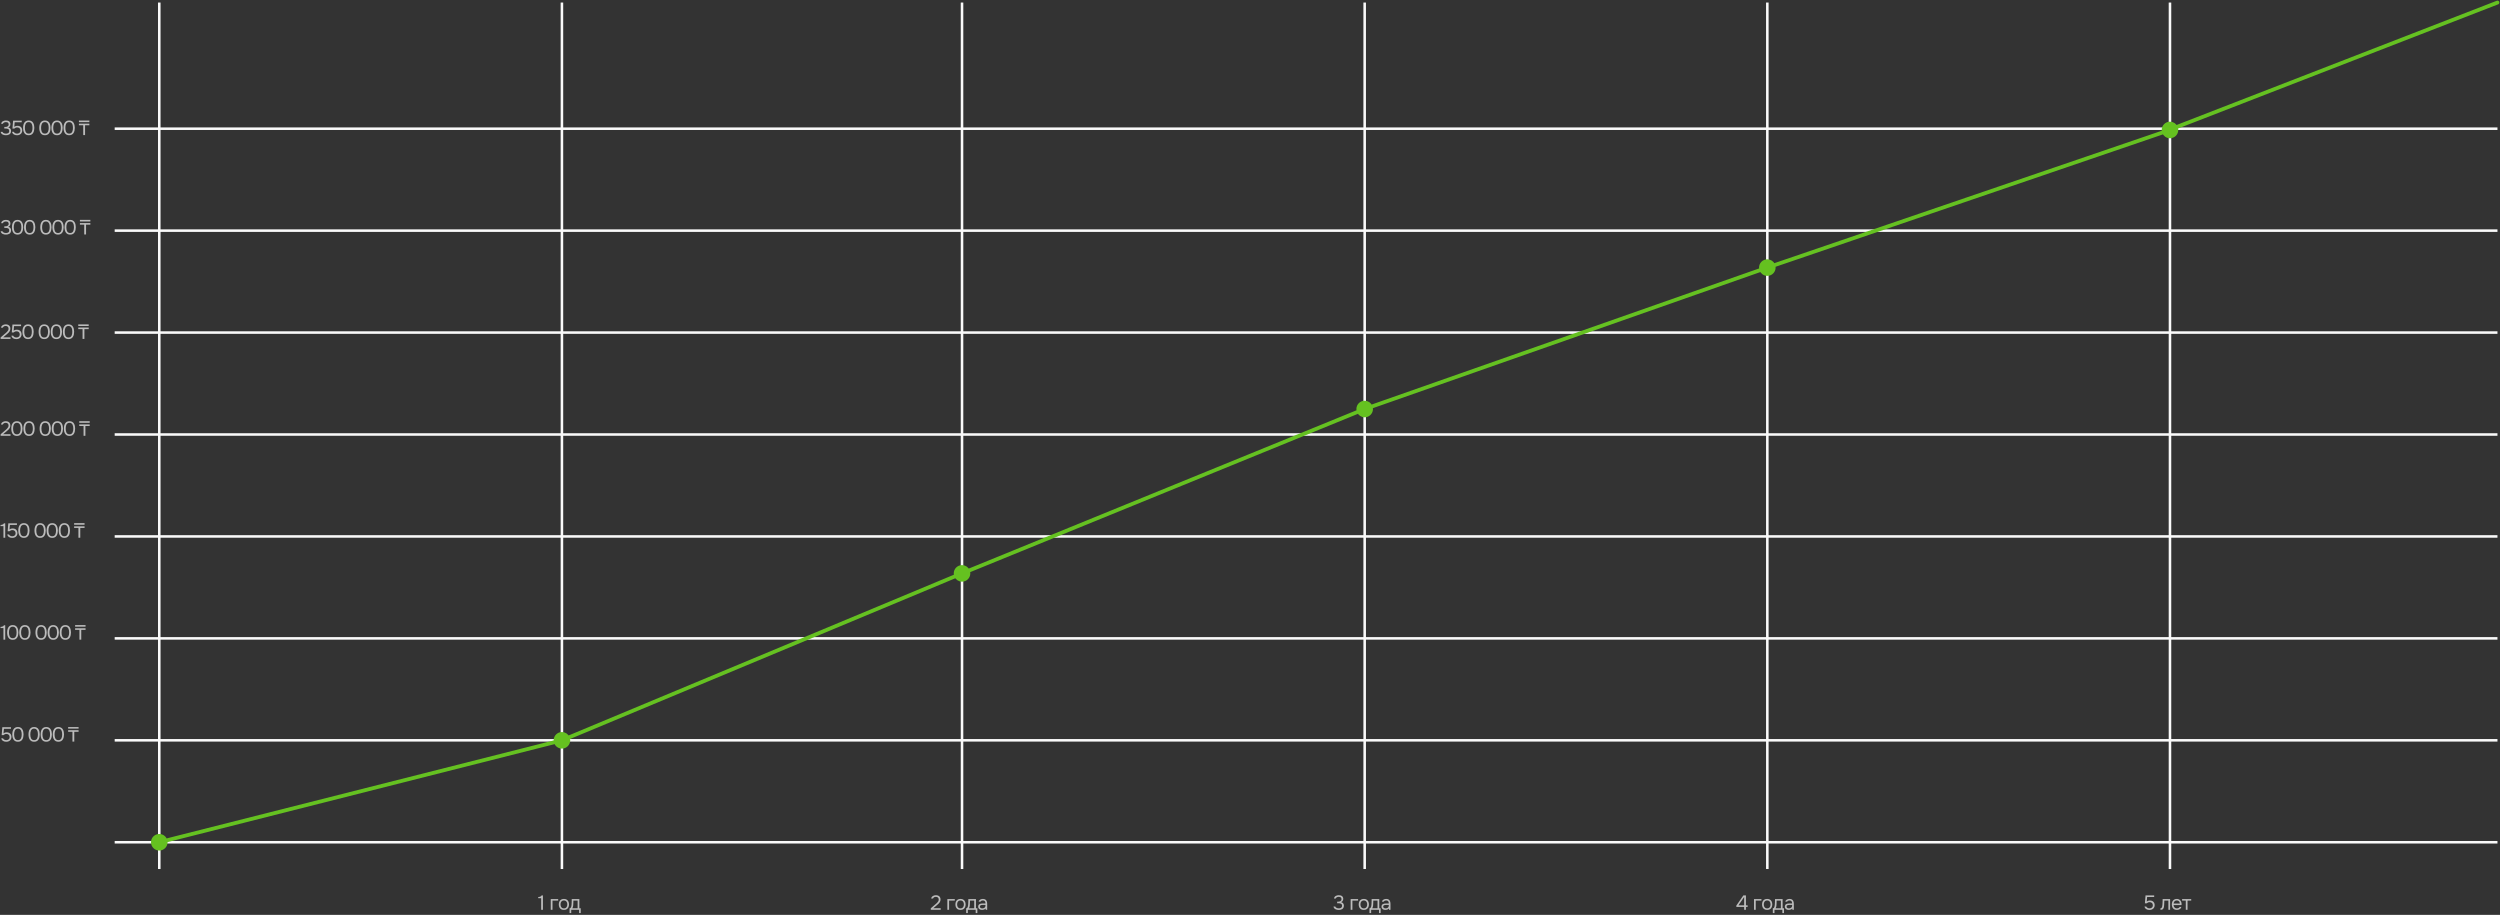 <?xml version="1.0" encoding="UTF-8"?> <svg xmlns="http://www.w3.org/2000/svg" width="981" height="359" viewBox="0 0 981 359" fill="none"><rect x="0" y="0" width="981" height="359" fill="#333333" stroke="none"/><rect x="45" y="330" width="935" height="1" fill="#FAFAFA"></rect><rect x="45" y="290" width="935" height="1" fill="#FAFAFA"></rect><rect x="45" y="250" width="935" height="1" fill="#FAFAFA"></rect><rect x="45" y="210" width="935" height="1" fill="#FAFAFA"></rect><rect x="45" y="170" width="935" height="1" fill="#FAFAFA"></rect><rect x="45" y="130" width="935" height="1" fill="#FAFAFA"></rect><rect x="45" y="90" width="935" height="1" fill="#FAFAFA"></rect><rect x="45" y="50" width="935" height="1" fill="#FAFAFA"></rect><rect x="62" y="1" width="1" height="340" fill="#FAFAFA"></rect><rect x="220" y="1" width="1" height="340" fill="#FAFAFA"></rect><rect x="377" y="1" width="1" height="340" fill="#FAFAFA"></rect><rect x="535" y="1" width="1" height="340" fill="#FAFAFA"></rect><rect x="693" y="1" width="1" height="340" fill="#FAFAFA"></rect><rect x="851" y="1" width="1" height="340" fill="#FAFAFA"></rect><path d="M212.352 357V352.464H211.2V351.992C211.413 351.976 211.603 351.952 211.768 351.92C211.933 351.883 212.08 351.821 212.208 351.736C212.341 351.645 212.459 351.515 212.56 351.344H213.048V357H212.352ZM216.118 357V352.784H219.031V353.384H216.799V357H216.118ZM221.273 357.048C220.831 357.048 220.46 356.957 220.161 356.776C219.863 356.589 219.639 356.333 219.489 356.008C219.345 355.683 219.273 355.312 219.273 354.896C219.273 354.475 219.345 354.104 219.489 353.784C219.639 353.459 219.863 353.203 220.161 353.016C220.46 352.829 220.836 352.736 221.289 352.736C221.732 352.736 222.1 352.829 222.393 353.016C222.692 353.203 222.913 353.459 223.057 353.784C223.207 354.104 223.281 354.475 223.281 354.896C223.281 355.312 223.207 355.683 223.057 356.008C222.908 356.333 222.684 356.589 222.385 356.776C222.092 356.957 221.721 357.048 221.273 357.048ZM221.273 356.448C221.583 356.448 221.833 356.379 222.025 356.24C222.223 356.101 222.367 355.915 222.457 355.68C222.553 355.445 222.601 355.184 222.601 354.896C222.601 354.608 222.553 354.347 222.457 354.112C222.367 353.877 222.223 353.691 222.025 353.552C221.833 353.413 221.583 353.344 221.273 353.344C220.969 353.344 220.719 353.413 220.521 353.552C220.329 353.691 220.185 353.877 220.089 354.112C219.999 354.347 219.953 354.608 219.953 354.896C219.953 355.184 219.999 355.445 220.089 355.68C220.185 355.915 220.329 356.101 220.521 356.24C220.719 356.379 220.969 356.448 221.273 356.448ZM223.497 358.296V356.408C223.652 356.408 223.775 356.365 223.865 356.28C223.961 356.195 224.036 356.083 224.089 355.944C224.143 355.805 224.183 355.656 224.209 355.496C224.236 355.331 224.257 355.173 224.273 355.024C224.3 354.779 224.316 354.536 224.321 354.296C224.332 354.051 224.337 353.856 224.337 353.712C224.343 353.557 224.345 353.403 224.345 353.248C224.345 353.093 224.345 352.939 224.345 352.784H227.337V356.408H227.889V358.296H227.233V357H224.153V358.296H223.497ZM224.577 356.408H226.657V353.384H224.993C224.988 353.608 224.983 353.859 224.977 354.136C224.972 354.413 224.961 354.672 224.945 354.912C224.94 355.051 224.927 355.208 224.905 355.384C224.889 355.56 224.857 355.739 224.809 355.92C224.761 356.096 224.684 356.259 224.577 356.408Z" fill="#BCBCBC"></path><path d="M365.24 357V356.416L366.84 355.032C366.984 354.909 367.141 354.776 367.312 354.632C367.488 354.483 367.653 354.323 367.808 354.152C367.968 353.981 368.099 353.8 368.2 353.608C368.307 353.411 368.36 353.203 368.36 352.984C368.36 352.643 368.259 352.381 368.056 352.2C367.853 352.013 367.581 351.92 367.24 351.92C366.968 351.92 366.731 351.976 366.528 352.088C366.325 352.2 366.192 352.363 366.128 352.576H365.384C365.437 352.283 365.557 352.043 365.744 351.856C365.936 351.664 366.165 351.52 366.432 351.424C366.704 351.328 366.984 351.28 367.272 351.28C367.624 351.28 367.933 351.344 368.2 351.472C368.472 351.6 368.683 351.787 368.832 352.032C368.987 352.272 369.064 352.568 369.064 352.92C369.064 353.267 368.997 353.571 368.864 353.832C368.736 354.093 368.565 354.331 368.352 354.544C368.144 354.752 367.92 354.957 367.68 355.16L366.248 356.368H369.128V357H365.24ZM371.743 357V352.784H374.656V353.384H372.424V357H371.743ZM376.898 357.048C376.456 357.048 376.085 356.957 375.786 356.776C375.488 356.589 375.264 356.333 375.114 356.008C374.97 355.683 374.898 355.312 374.898 354.896C374.898 354.475 374.97 354.104 375.114 353.784C375.264 353.459 375.488 353.203 375.786 353.016C376.085 352.829 376.461 352.736 376.914 352.736C377.357 352.736 377.725 352.829 378.018 353.016C378.317 353.203 378.538 353.459 378.682 353.784C378.832 354.104 378.906 354.475 378.906 354.896C378.906 355.312 378.832 355.683 378.682 356.008C378.533 356.333 378.309 356.589 378.01 356.776C377.717 356.957 377.346 357.048 376.898 357.048ZM376.898 356.448C377.208 356.448 377.458 356.379 377.65 356.24C377.848 356.101 377.992 355.915 378.082 355.68C378.178 355.445 378.226 355.184 378.226 354.896C378.226 354.608 378.178 354.347 378.082 354.112C377.992 353.877 377.848 353.691 377.65 353.552C377.458 353.413 377.208 353.344 376.898 353.344C376.594 353.344 376.344 353.413 376.146 353.552C375.954 353.691 375.81 353.877 375.714 354.112C375.624 354.347 375.578 354.608 375.578 354.896C375.578 355.184 375.624 355.445 375.714 355.68C375.81 355.915 375.954 356.101 376.146 356.24C376.344 356.379 376.594 356.448 376.898 356.448ZM379.122 358.296V356.408C379.277 356.408 379.4 356.365 379.49 356.28C379.586 356.195 379.661 356.083 379.714 355.944C379.768 355.805 379.808 355.656 379.834 355.496C379.861 355.331 379.882 355.173 379.898 355.024C379.925 354.779 379.941 354.536 379.946 354.296C379.957 354.051 379.962 353.856 379.962 353.712C379.968 353.557 379.97 353.403 379.97 353.248C379.97 353.093 379.97 352.939 379.97 352.784H382.962V356.408H383.514V358.296H382.858V357H379.778V358.296H379.122ZM380.202 356.408H382.282V353.384H380.618C380.613 353.608 380.608 353.859 380.602 354.136C380.597 354.413 380.586 354.672 380.57 354.912C380.565 355.051 380.552 355.208 380.53 355.384C380.514 355.56 380.482 355.739 380.434 355.92C380.386 356.096 380.309 356.259 380.202 356.408ZM385.336 357.048C385.144 357.048 384.958 357.024 384.776 356.976C384.6 356.923 384.44 356.845 384.296 356.744C384.158 356.637 384.046 356.507 383.96 356.352C383.88 356.192 383.84 356.008 383.84 355.8C383.84 355.56 383.883 355.357 383.968 355.192C384.059 355.027 384.179 354.896 384.328 354.8C384.478 354.704 384.651 354.635 384.848 354.592C385.046 354.549 385.251 354.528 385.464 354.528H386.704C386.704 354.288 386.67 354.08 386.6 353.904C386.536 353.728 386.43 353.592 386.28 353.496C386.131 353.395 385.934 353.344 385.688 353.344C385.539 353.344 385.4 353.36 385.272 353.392C385.144 353.424 385.035 353.475 384.944 353.544C384.854 353.613 384.787 353.707 384.744 353.824H384.016C384.054 353.632 384.126 353.469 384.232 353.336C384.344 353.197 384.478 353.085 384.632 353C384.792 352.909 384.963 352.843 385.144 352.8C385.326 352.757 385.507 352.736 385.688 352.736C386.094 352.736 386.419 352.819 386.664 352.984C386.91 353.144 387.088 353.373 387.2 353.672C387.312 353.965 387.368 354.315 387.368 354.72V357H386.8L386.76 356.464C386.643 356.624 386.502 356.747 386.336 356.832C386.171 356.917 386 356.973 385.824 357C385.654 357.032 385.491 357.048 385.336 357.048ZM385.4 356.448C385.667 356.448 385.896 356.405 386.088 356.32C386.286 356.229 386.438 356.099 386.544 355.928C386.651 355.757 386.704 355.549 386.704 355.304V355.096H385.96C385.784 355.096 385.611 355.099 385.44 355.104C385.27 355.109 385.115 355.131 384.976 355.168C384.838 355.205 384.726 355.269 384.64 355.36C384.56 355.451 384.52 355.581 384.52 355.752C384.52 355.912 384.56 356.043 384.64 356.144C384.726 356.245 384.835 356.323 384.968 356.376C385.107 356.424 385.251 356.448 385.4 356.448Z" fill="#BCBCBC"></path><path d="M525.328 357.064C525.104 357.064 524.877 357.043 524.648 357C524.424 356.952 524.213 356.877 524.016 356.776C523.824 356.675 523.659 356.539 523.52 356.368C523.387 356.197 523.301 355.987 523.264 355.736H523.984C524.048 355.917 524.155 356.059 524.304 356.16C524.453 356.261 524.619 356.333 524.8 356.376C524.987 356.413 525.165 356.432 525.336 356.432C525.459 356.432 525.592 356.421 525.736 356.4C525.88 356.379 526.019 356.333 526.152 356.264C526.291 356.195 526.403 356.093 526.488 355.96C526.573 355.821 526.616 355.64 526.616 355.416C526.616 355.203 526.576 355.032 526.496 354.904C526.416 354.771 526.309 354.672 526.176 354.608C526.043 354.539 525.893 354.493 525.728 354.472C525.568 354.451 525.405 354.44 525.24 354.44H524.696V353.816H525.024C525.211 353.816 525.387 353.8 525.552 353.768C525.717 353.731 525.864 353.675 525.992 353.6C526.12 353.525 526.219 353.427 526.288 353.304C526.363 353.181 526.4 353.029 526.4 352.848C526.4 352.587 526.344 352.389 526.232 352.256C526.125 352.123 525.987 352.032 525.816 351.984C525.645 351.936 525.467 351.912 525.28 351.912C525.131 351.912 524.976 351.936 524.816 351.984C524.661 352.027 524.523 352.099 524.4 352.2C524.277 352.296 524.195 352.427 524.152 352.592H523.456C523.488 352.357 523.563 352.157 523.68 351.992C523.797 351.827 523.941 351.691 524.112 351.584C524.288 351.477 524.48 351.4 524.688 351.352C524.901 351.304 525.117 351.28 525.336 351.28C525.576 351.28 525.8 351.307 526.008 351.36C526.221 351.408 526.408 351.491 526.568 351.608C526.728 351.72 526.853 351.869 526.944 352.056C527.04 352.243 527.088 352.469 527.088 352.736C527.088 352.933 527.056 353.115 526.992 353.28C526.928 353.445 526.832 353.589 526.704 353.712C526.581 353.835 526.427 353.936 526.24 354.016C526.48 354.059 526.68 354.144 526.84 354.272C527.005 354.4 527.128 354.557 527.208 354.744C527.293 354.925 527.336 355.131 527.336 355.36C527.336 355.717 527.272 356.008 527.144 356.232C527.016 356.456 526.851 356.629 526.648 356.752C526.445 356.869 526.227 356.952 525.992 357C525.757 357.043 525.536 357.064 525.328 357.064ZM530.001 357V352.784H532.913V353.384H530.681V357H530.001ZM535.156 357.048C534.713 357.048 534.343 356.957 534.044 356.776C533.745 356.589 533.521 356.333 533.372 356.008C533.228 355.683 533.156 355.312 533.156 354.896C533.156 354.475 533.228 354.104 533.372 353.784C533.521 353.459 533.745 353.203 534.044 353.016C534.343 352.829 534.719 352.736 535.172 352.736C535.615 352.736 535.983 352.829 536.276 353.016C536.575 353.203 536.796 353.459 536.94 353.784C537.089 354.104 537.164 354.475 537.164 354.896C537.164 355.312 537.089 355.683 536.94 356.008C536.791 356.333 536.567 356.589 536.268 356.776C535.975 356.957 535.604 357.048 535.156 357.048ZM535.156 356.448C535.465 356.448 535.716 356.379 535.908 356.24C536.105 356.101 536.249 355.915 536.34 355.68C536.436 355.445 536.484 355.184 536.484 354.896C536.484 354.608 536.436 354.347 536.34 354.112C536.249 353.877 536.105 353.691 535.908 353.552C535.716 353.413 535.465 353.344 535.156 353.344C534.852 353.344 534.601 353.413 534.404 353.552C534.212 353.691 534.068 353.877 533.972 354.112C533.881 354.347 533.836 354.608 533.836 354.896C533.836 355.184 533.881 355.445 533.972 355.68C534.068 355.915 534.212 356.101 534.404 356.24C534.601 356.379 534.852 356.448 535.156 356.448ZM537.38 358.296V356.408C537.535 356.408 537.657 356.365 537.748 356.28C537.844 356.195 537.919 356.083 537.972 355.944C538.025 355.805 538.065 355.656 538.092 355.496C538.119 355.331 538.14 355.173 538.156 355.024C538.183 354.779 538.199 354.536 538.204 354.296C538.215 354.051 538.22 353.856 538.22 353.712C538.225 353.557 538.228 353.403 538.228 353.248C538.228 353.093 538.228 352.939 538.228 352.784H541.22V356.408H541.772V358.296H541.116V357H538.036V358.296H537.38ZM538.46 356.408H540.54V353.384H538.876C538.871 353.608 538.865 353.859 538.86 354.136C538.855 354.413 538.844 354.672 538.828 354.912C538.823 355.051 538.809 355.208 538.788 355.384C538.772 355.56 538.74 355.739 538.692 355.92C538.644 356.096 538.567 356.259 538.46 356.408ZM543.594 357.048C543.402 357.048 543.216 357.024 543.034 356.976C542.858 356.923 542.698 356.845 542.554 356.744C542.416 356.637 542.304 356.507 542.218 356.352C542.138 356.192 542.098 356.008 542.098 355.8C542.098 355.56 542.141 355.357 542.226 355.192C542.317 355.027 542.437 354.896 542.586 354.8C542.736 354.704 542.909 354.635 543.106 354.592C543.304 354.549 543.509 354.528 543.722 354.528H544.962C544.962 354.288 544.928 354.08 544.858 353.904C544.794 353.728 544.688 353.592 544.538 353.496C544.389 353.395 544.192 353.344 543.946 353.344C543.797 353.344 543.658 353.36 543.53 353.392C543.402 353.424 543.293 353.475 543.202 353.544C543.112 353.613 543.045 353.707 543.002 353.824H542.274C542.312 353.632 542.384 353.469 542.49 353.336C542.602 353.197 542.736 353.085 542.89 353C543.05 352.909 543.221 352.843 543.402 352.8C543.584 352.757 543.765 352.736 543.946 352.736C544.352 352.736 544.677 352.819 544.922 352.984C545.168 353.144 545.346 353.373 545.458 353.672C545.57 353.965 545.626 354.315 545.626 354.72V357H545.058L545.018 356.464C544.901 356.624 544.76 356.747 544.594 356.832C544.429 356.917 544.258 356.973 544.082 357C543.912 357.032 543.749 357.048 543.594 357.048ZM543.658 356.448C543.925 356.448 544.154 356.405 544.346 356.32C544.544 356.229 544.696 356.099 544.802 355.928C544.909 355.757 544.962 355.549 544.962 355.304V355.096H544.218C544.042 355.096 543.869 355.099 543.698 355.104C543.528 355.109 543.373 355.131 543.234 355.168C543.096 355.205 542.984 355.269 542.898 355.36C542.818 355.451 542.778 355.581 542.778 355.752C542.778 355.912 542.818 356.043 542.898 356.144C542.984 356.245 543.093 356.323 543.226 356.376C543.365 356.424 543.509 356.448 543.658 356.448Z" fill="#BCBCBC"></path><path d="M684.408 357V355.872H681.336V355.352L684.104 351.344H685.104V355.24H685.768V355.872H685.104V357H684.408ZM682.176 355.24H684.408V351.976L682.176 355.24ZM688.275 357V352.784H691.187V353.384H688.955V357H688.275ZM693.429 357.048C692.987 357.048 692.616 356.957 692.317 356.776C692.019 356.589 691.795 356.333 691.645 356.008C691.501 355.683 691.429 355.312 691.429 354.896C691.429 354.475 691.501 354.104 691.645 353.784C691.795 353.459 692.019 353.203 692.317 353.016C692.616 352.829 692.992 352.736 693.445 352.736C693.888 352.736 694.256 352.829 694.549 353.016C694.848 353.203 695.069 353.459 695.213 353.784C695.363 354.104 695.437 354.475 695.437 354.896C695.437 355.312 695.363 355.683 695.213 356.008C695.064 356.333 694.84 356.589 694.541 356.776C694.248 356.957 693.877 357.048 693.429 357.048ZM693.429 356.448C693.739 356.448 693.989 356.379 694.181 356.24C694.379 356.101 694.523 355.915 694.613 355.68C694.709 355.445 694.757 355.184 694.757 354.896C694.757 354.608 694.709 354.347 694.613 354.112C694.523 353.877 694.379 353.691 694.181 353.552C693.989 353.413 693.739 353.344 693.429 353.344C693.125 353.344 692.875 353.413 692.677 353.552C692.485 353.691 692.341 353.877 692.245 354.112C692.155 354.347 692.109 354.608 692.109 354.896C692.109 355.184 692.155 355.445 692.245 355.68C692.341 355.915 692.485 356.101 692.677 356.24C692.875 356.379 693.125 356.448 693.429 356.448ZM695.653 358.296V356.408C695.808 356.408 695.931 356.365 696.021 356.28C696.117 356.195 696.192 356.083 696.245 355.944C696.299 355.805 696.339 355.656 696.366 355.496C696.392 355.331 696.413 355.173 696.429 355.024C696.456 354.779 696.472 354.536 696.477 354.296C696.488 354.051 696.493 353.856 696.493 353.712C696.499 353.557 696.502 353.403 696.502 353.248C696.502 353.093 696.502 352.939 696.502 352.784H699.494V356.408H700.046V358.296H699.39V357H696.309V358.296H695.653ZM696.734 356.408H698.814V353.384H697.15C697.144 353.608 697.139 353.859 697.134 354.136C697.128 354.413 697.118 354.672 697.102 354.912C697.096 355.051 697.083 355.208 697.062 355.384C697.046 355.56 697.014 355.739 696.965 355.92C696.917 356.096 696.84 356.259 696.734 356.408ZM701.868 357.048C701.676 357.048 701.489 357.024 701.308 356.976C701.132 356.923 700.972 356.845 700.828 356.744C700.689 356.637 700.577 356.507 700.492 356.352C700.412 356.192 700.372 356.008 700.372 355.8C700.372 355.56 700.414 355.357 700.5 355.192C700.59 355.027 700.71 354.896 700.86 354.8C701.009 354.704 701.182 354.635 701.38 354.592C701.577 354.549 701.782 354.528 701.996 354.528H703.236C703.236 354.288 703.201 354.08 703.132 353.904C703.068 353.728 702.961 353.592 702.812 353.496C702.662 353.395 702.465 353.344 702.22 353.344C702.07 353.344 701.932 353.36 701.804 353.392C701.676 353.424 701.566 353.475 701.476 353.544C701.385 353.613 701.318 353.707 701.276 353.824H700.548C700.585 353.632 700.657 353.469 700.764 353.336C700.876 353.197 701.009 353.085 701.164 353C701.324 352.909 701.494 352.843 701.676 352.8C701.857 352.757 702.038 352.736 702.22 352.736C702.625 352.736 702.95 352.819 703.196 352.984C703.441 353.144 703.62 353.373 703.732 353.672C703.844 353.965 703.9 354.315 703.9 354.72V357H703.332L703.292 356.464C703.174 356.624 703.033 356.747 702.868 356.832C702.702 356.917 702.532 356.973 702.356 357C702.185 357.032 702.022 357.048 701.868 357.048ZM701.932 356.448C702.198 356.448 702.428 356.405 702.62 356.32C702.817 356.229 702.969 356.099 703.076 355.928C703.182 355.757 703.236 355.549 703.236 355.304V355.096H702.492C702.316 355.096 702.142 355.099 701.972 355.104C701.801 355.109 701.646 355.131 701.508 355.168C701.369 355.205 701.257 355.269 701.172 355.36C701.092 355.451 701.052 355.581 701.052 355.752C701.052 355.912 701.092 356.043 701.172 356.144C701.257 356.245 701.366 356.323 701.5 356.376C701.638 356.424 701.782 356.448 701.932 356.448Z" fill="#BCBCBC"></path><path d="M843.464 357.072C843.229 357.072 843.003 357.045 842.784 356.992C842.571 356.939 842.376 356.859 842.2 356.752C842.024 356.64 841.875 356.499 841.752 356.328C841.629 356.157 841.544 355.955 841.496 355.72H842.2C842.259 355.869 842.352 355.997 842.48 356.104C842.608 356.211 842.752 356.293 842.912 356.352C843.077 356.405 843.24 356.432 843.4 356.432C843.661 356.432 843.893 356.389 844.096 356.304C844.304 356.219 844.469 356.088 844.592 355.912C844.715 355.731 844.776 355.499 844.776 355.216C844.776 354.827 844.659 354.528 844.424 354.32C844.189 354.112 843.885 354.008 843.512 354.008C843.288 354.008 843.08 354.048 842.888 354.128C842.701 354.208 842.531 354.317 842.376 354.456H841.656L841.912 351.344H845.296V351.984H842.536L842.376 353.76C842.52 353.643 842.696 353.549 842.904 353.48C843.112 353.405 843.368 353.368 843.672 353.368C844.035 353.368 844.352 353.443 844.624 353.592C844.901 353.741 845.115 353.952 845.264 354.224C845.419 354.491 845.496 354.808 845.496 355.176C845.496 355.571 845.405 355.909 845.224 356.192C845.048 356.475 844.805 356.693 844.496 356.848C844.192 356.997 843.848 357.072 843.464 357.072ZM847.758 357.008V356.416C847.865 356.416 847.961 356.395 848.046 356.352C848.131 356.304 848.206 356.235 848.27 356.144C848.345 356.037 848.403 355.883 848.446 355.68C848.489 355.477 848.518 355.261 848.534 355.032C848.555 354.776 848.571 354.525 848.582 354.28C848.593 354.029 848.601 353.781 848.606 353.536C848.617 353.291 848.622 353.04 848.622 352.784H851.55V357H850.87V353.384H849.286C849.281 353.565 849.273 353.749 849.262 353.936C849.257 354.117 849.249 354.301 849.238 354.488C849.233 354.669 849.225 354.853 849.214 355.04C849.209 355.253 849.187 355.493 849.15 355.76C849.113 356.027 849.033 356.269 848.91 356.488C848.793 356.696 848.649 356.835 848.478 356.904C848.313 356.973 848.073 357.008 847.758 357.008ZM854.202 357.048C853.754 357.048 853.384 356.957 853.09 356.776C852.797 356.589 852.578 356.333 852.434 356.008C852.29 355.683 852.218 355.312 852.218 354.896C852.218 354.475 852.293 354.104 852.442 353.784C852.597 353.459 852.821 353.203 853.114 353.016C853.408 352.829 853.768 352.736 854.194 352.736C854.509 352.736 854.784 352.797 855.018 352.92C855.258 353.037 855.456 353.197 855.61 353.4C855.771 353.603 855.885 353.829 855.954 354.08C856.029 354.331 856.061 354.589 856.05 354.856C856.045 354.904 856.043 354.952 856.043 355C856.043 355.048 856.04 355.096 856.035 355.144H852.906C852.928 355.389 852.989 355.611 853.09 355.808C853.192 356.005 853.336 356.163 853.522 356.28C853.709 356.392 853.941 356.448 854.218 356.448C854.357 356.448 854.496 356.432 854.634 356.4C854.778 356.363 854.906 356.301 855.018 356.216C855.136 356.131 855.218 356.016 855.266 355.872H855.963C855.898 356.144 855.778 356.368 855.602 356.544C855.426 356.715 855.216 356.843 854.97 356.928C854.725 357.008 854.469 357.048 854.202 357.048ZM852.922 354.552H855.362C855.357 354.312 855.304 354.101 855.202 353.92C855.101 353.739 854.962 353.597 854.786 353.496C854.616 353.395 854.41 353.344 854.17 353.344C853.909 353.344 853.688 353.4 853.506 353.512C853.33 353.624 853.194 353.771 853.098 353.952C853.002 354.133 852.944 354.333 852.922 354.552ZM857.708 357V353.384H856.26V352.784H859.836V353.384H858.388V357H857.708Z" fill="#BCBCBC"></path><path d="M2.464 291.072C2.229 291.072 2.003 291.045 1.784 290.992C1.571 290.939 1.376 290.859 1.2 290.752C1.024 290.64 0.875 290.499 0.752 290.328C0.629 290.157 0.544 289.955 0.496 289.72H1.2C1.259 289.869 1.352 289.997 1.48 290.104C1.608 290.211 1.752 290.293 1.912 290.352C2.077 290.405 2.24 290.432 2.4 290.432C2.661 290.432 2.893 290.389 3.096 290.304C3.304 290.219 3.469 290.088 3.592 289.912C3.715 289.731 3.776 289.499 3.776 289.216C3.776 288.827 3.659 288.528 3.424 288.32C3.189 288.112 2.885 288.008 2.512 288.008C2.288 288.008 2.08 288.048 1.888 288.128C1.701 288.208 1.531 288.317 1.376 288.456H0.656L0.912 285.344H4.296V285.984H1.536L1.376 287.76C1.52 287.643 1.696 287.549 1.904 287.48C2.112 287.405 2.368 287.368 2.672 287.368C3.035 287.368 3.352 287.443 3.624 287.592C3.901 287.741 4.115 287.952 4.264 288.224C4.419 288.491 4.496 288.808 4.496 289.176C4.496 289.571 4.405 289.909 4.224 290.192C4.048 290.475 3.805 290.693 3.496 290.848C3.192 290.997 2.848 291.072 2.464 291.072ZM7.034 291.064C6.639 291.064 6.3 290.992 6.018 290.848C5.74 290.699 5.514 290.493 5.338 290.232C5.162 289.965 5.031 289.659 4.946 289.312C4.866 288.96 4.826 288.581 4.826 288.176C4.826 287.771 4.866 287.395 4.946 287.048C5.026 286.696 5.154 286.389 5.33 286.128C5.506 285.861 5.732 285.653 6.01 285.504C6.292 285.355 6.634 285.28 7.034 285.28C7.455 285.28 7.807 285.363 8.09 285.528C8.378 285.688 8.604 285.907 8.77 286.184C8.94 286.461 9.06 286.773 9.13 287.12C9.204 287.461 9.242 287.813 9.242 288.176C9.242 288.539 9.204 288.893 9.13 289.24C9.06 289.581 8.94 289.891 8.77 290.168C8.604 290.44 8.378 290.659 8.09 290.824C7.807 290.984 7.455 291.064 7.034 291.064ZM7.034 290.432C7.348 290.432 7.602 290.365 7.794 290.232C7.991 290.093 8.143 289.912 8.25 289.688C8.356 289.464 8.428 289.221 8.466 288.96C8.503 288.693 8.522 288.432 8.522 288.176C8.522 287.925 8.503 287.669 8.466 287.408C8.428 287.141 8.356 286.896 8.25 286.672C8.143 286.443 7.991 286.259 7.794 286.12C7.602 285.981 7.348 285.912 7.034 285.912C6.714 285.912 6.455 285.981 6.258 286.12C6.06 286.259 5.908 286.443 5.802 286.672C5.7 286.896 5.631 287.141 5.594 287.408C5.556 287.669 5.538 287.925 5.538 288.176C5.538 288.432 5.556 288.693 5.594 288.96C5.631 289.221 5.7 289.464 5.802 289.688C5.908 289.912 6.06 290.093 6.258 290.232C6.455 290.365 6.714 290.432 7.034 290.432ZM13.39 291.064C12.996 291.064 12.657 290.992 12.374 290.848C12.097 290.699 11.87 290.493 11.694 290.232C11.518 289.965 11.388 289.659 11.302 289.312C11.222 288.96 11.182 288.581 11.182 288.176C11.182 287.771 11.222 287.395 11.302 287.048C11.382 286.696 11.51 286.389 11.686 286.128C11.862 285.861 12.089 285.653 12.366 285.504C12.649 285.355 12.99 285.28 13.39 285.28C13.812 285.28 14.164 285.363 14.446 285.528C14.734 285.688 14.961 285.907 15.126 286.184C15.297 286.461 15.417 286.773 15.486 287.12C15.561 287.461 15.598 287.813 15.598 288.176C15.598 288.539 15.561 288.893 15.486 289.24C15.417 289.581 15.297 289.891 15.126 290.168C14.961 290.44 14.734 290.659 14.446 290.824C14.164 290.984 13.812 291.064 13.39 291.064ZM13.39 290.432C13.705 290.432 13.958 290.365 14.15 290.232C14.348 290.093 14.5 289.912 14.606 289.688C14.713 289.464 14.785 289.221 14.822 288.96C14.86 288.693 14.878 288.432 14.878 288.176C14.878 287.925 14.86 287.669 14.822 287.408C14.785 287.141 14.713 286.896 14.606 286.672C14.5 286.443 14.348 286.259 14.15 286.12C13.958 285.981 13.705 285.912 13.39 285.912C13.07 285.912 12.812 285.981 12.614 286.12C12.417 286.259 12.265 286.443 12.158 286.672C12.057 286.896 11.988 287.141 11.95 287.408C11.913 287.669 11.894 287.925 11.894 288.176C11.894 288.432 11.913 288.693 11.95 288.96C11.988 289.221 12.057 289.464 12.158 289.688C12.265 289.912 12.417 290.093 12.614 290.232C12.812 290.365 13.07 290.432 13.39 290.432ZM18.151 291.064C17.756 291.064 17.417 290.992 17.135 290.848C16.857 290.699 16.631 290.493 16.455 290.232C16.279 289.965 16.148 289.659 16.063 289.312C15.983 288.96 15.943 288.581 15.943 288.176C15.943 287.771 15.983 287.395 16.063 287.048C16.143 286.696 16.271 286.389 16.447 286.128C16.623 285.861 16.849 285.653 17.127 285.504C17.409 285.355 17.751 285.28 18.151 285.28C18.572 285.28 18.924 285.363 19.207 285.528C19.495 285.688 19.721 285.907 19.887 286.184C20.057 286.461 20.177 286.773 20.247 287.12C20.321 287.461 20.359 287.813 20.359 288.176C20.359 288.539 20.321 288.893 20.247 289.24C20.177 289.581 20.057 289.891 19.887 290.168C19.721 290.44 19.495 290.659 19.207 290.824C18.924 290.984 18.572 291.064 18.151 291.064ZM18.151 290.432C18.465 290.432 18.719 290.365 18.911 290.232C19.108 290.093 19.26 289.912 19.367 289.688C19.473 289.464 19.545 289.221 19.583 288.96C19.62 288.693 19.639 288.432 19.639 288.176C19.639 287.925 19.62 287.669 19.583 287.408C19.545 287.141 19.473 286.896 19.367 286.672C19.26 286.443 19.108 286.259 18.911 286.12C18.719 285.981 18.465 285.912 18.151 285.912C17.831 285.912 17.572 285.981 17.375 286.12C17.177 286.259 17.025 286.443 16.919 286.672C16.817 286.896 16.748 287.141 16.711 287.408C16.673 287.669 16.655 287.925 16.655 288.176C16.655 288.432 16.673 288.693 16.711 288.96C16.748 289.221 16.817 289.464 16.919 289.688C17.025 289.912 17.177 290.093 17.375 290.232C17.572 290.365 17.831 290.432 18.151 290.432ZM22.911 291.064C22.516 291.064 22.177 290.992 21.895 290.848C21.617 290.699 21.391 290.493 21.215 290.232C21.039 289.965 20.908 289.659 20.823 289.312C20.743 288.96 20.703 288.581 20.703 288.176C20.703 287.771 20.743 287.395 20.823 287.048C20.903 286.696 21.031 286.389 21.207 286.128C21.383 285.861 21.61 285.653 21.887 285.504C22.169 285.355 22.511 285.28 22.911 285.28C23.332 285.28 23.684 285.363 23.967 285.528C24.255 285.688 24.482 285.907 24.647 286.184C24.817 286.461 24.938 286.773 25.007 287.12C25.081 287.461 25.119 287.813 25.119 288.176C25.119 288.539 25.081 288.893 25.007 289.24C24.938 289.581 24.817 289.891 24.647 290.168C24.482 290.44 24.255 290.659 23.967 290.824C23.684 290.984 23.332 291.064 22.911 291.064ZM22.911 290.432C23.226 290.432 23.479 290.365 23.671 290.232C23.868 290.093 24.02 289.912 24.127 289.688C24.233 289.464 24.305 289.221 24.343 288.96C24.38 288.693 24.399 288.432 24.399 288.176C24.399 287.925 24.38 287.669 24.343 287.408C24.305 287.141 24.233 286.896 24.127 286.672C24.02 286.443 23.868 286.259 23.671 286.12C23.479 285.981 23.226 285.912 22.911 285.912C22.591 285.912 22.332 285.981 22.135 286.12C21.938 286.259 21.785 286.443 21.679 286.672C21.578 286.896 21.508 287.141 21.471 287.408C21.433 287.669 21.415 287.925 21.415 288.176C21.415 288.432 21.433 288.693 21.471 288.96C21.508 289.221 21.578 289.464 21.679 289.688C21.785 289.912 21.938 290.093 22.135 290.232C22.332 290.365 22.591 290.432 22.911 290.432ZM29.147 291H28.427V287.16H26.739V286.536H30.835V287.16H29.147V291ZM26.739 285.288H30.835V285.912H26.739V285.288Z" fill="#BCBCBC"></path><path d="M1.352 251V246.464H0.2V245.992C0.413 245.976 0.603 245.952 0.768 245.92C0.933 245.883 1.08 245.821 1.208 245.736C1.341 245.645 1.459 245.515 1.56 245.344H2.048V251H1.352ZM5.01 251.064C4.616 251.064 4.277 250.992 3.994 250.848C3.717 250.699 3.49 250.493 3.314 250.232C3.138 249.965 3.008 249.659 2.922 249.312C2.842 248.96 2.802 248.581 2.802 248.176C2.802 247.771 2.842 247.395 2.922 247.048C3.002 246.696 3.13 246.389 3.306 246.128C3.482 245.861 3.709 245.653 3.986 245.504C4.269 245.355 4.61 245.28 5.01 245.28C5.432 245.28 5.784 245.363 6.066 245.528C6.354 245.688 6.581 245.907 6.746 246.184C6.917 246.461 7.037 246.773 7.106 247.12C7.181 247.461 7.218 247.813 7.218 248.176C7.218 248.539 7.181 248.893 7.106 249.24C7.037 249.581 6.917 249.891 6.746 250.168C6.581 250.44 6.354 250.659 6.066 250.824C5.784 250.984 5.432 251.064 5.01 251.064ZM5.01 250.432C5.325 250.432 5.578 250.365 5.77 250.232C5.968 250.093 6.12 249.912 6.226 249.688C6.333 249.464 6.405 249.221 6.442 248.96C6.48 248.693 6.498 248.432 6.498 248.176C6.498 247.925 6.48 247.669 6.442 247.408C6.405 247.141 6.333 246.896 6.226 246.672C6.12 246.443 5.968 246.259 5.77 246.12C5.578 245.981 5.325 245.912 5.01 245.912C4.69 245.912 4.432 245.981 4.234 246.12C4.037 246.259 3.885 246.443 3.778 246.672C3.677 246.896 3.608 247.141 3.57 247.408C3.533 247.669 3.514 247.925 3.514 248.176C3.514 248.432 3.533 248.693 3.57 248.96C3.608 249.221 3.677 249.464 3.778 249.688C3.885 249.912 4.037 250.093 4.234 250.232C4.432 250.365 4.69 250.432 5.01 250.432ZM9.771 251.064C9.376 251.064 9.037 250.992 8.755 250.848C8.477 250.699 8.251 250.493 8.075 250.232C7.899 249.965 7.768 249.659 7.683 249.312C7.603 248.96 7.563 248.581 7.563 248.176C7.563 247.771 7.603 247.395 7.683 247.048C7.763 246.696 7.891 246.389 8.067 246.128C8.243 245.861 8.469 245.653 8.747 245.504C9.029 245.355 9.371 245.28 9.771 245.28C10.192 245.28 10.544 245.363 10.827 245.528C11.115 245.688 11.341 245.907 11.507 246.184C11.677 246.461 11.797 246.773 11.867 247.12C11.941 247.461 11.979 247.813 11.979 248.176C11.979 248.539 11.941 248.893 11.867 249.24C11.797 249.581 11.677 249.891 11.507 250.168C11.341 250.44 11.115 250.659 10.827 250.824C10.544 250.984 10.192 251.064 9.771 251.064ZM9.771 250.432C10.085 250.432 10.339 250.365 10.531 250.232C10.728 250.093 10.88 249.912 10.987 249.688C11.093 249.464 11.165 249.221 11.203 248.96C11.24 248.693 11.259 248.432 11.259 248.176C11.259 247.925 11.24 247.669 11.203 247.408C11.165 247.141 11.093 246.896 10.987 246.672C10.88 246.443 10.728 246.259 10.531 246.12C10.339 245.981 10.085 245.912 9.771 245.912C9.451 245.912 9.192 245.981 8.995 246.12C8.797 246.259 8.645 246.443 8.539 246.672C8.437 246.896 8.368 247.141 8.331 247.408C8.293 247.669 8.275 247.925 8.275 248.176C8.275 248.432 8.293 248.693 8.331 248.96C8.368 249.221 8.437 249.464 8.539 249.688C8.645 249.912 8.797 250.093 8.995 250.232C9.192 250.365 9.451 250.432 9.771 250.432ZM16.127 251.064C15.732 251.064 15.394 250.992 15.111 250.848C14.834 250.699 14.607 250.493 14.431 250.232C14.255 249.965 14.124 249.659 14.039 249.312C13.959 248.96 13.919 248.581 13.919 248.176C13.919 247.771 13.959 247.395 14.039 247.048C14.119 246.696 14.247 246.389 14.423 246.128C14.599 245.861 14.826 245.653 15.103 245.504C15.386 245.355 15.727 245.28 16.127 245.28C16.549 245.28 16.901 245.363 17.183 245.528C17.471 245.688 17.698 245.907 17.863 246.184C18.034 246.461 18.154 246.773 18.223 247.12C18.298 247.461 18.335 247.813 18.335 248.176C18.335 248.539 18.298 248.893 18.223 249.24C18.154 249.581 18.034 249.891 17.863 250.168C17.698 250.44 17.471 250.659 17.183 250.824C16.901 250.984 16.549 251.064 16.127 251.064ZM16.127 250.432C16.442 250.432 16.695 250.365 16.887 250.232C17.084 250.093 17.236 249.912 17.343 249.688C17.45 249.464 17.522 249.221 17.559 248.96C17.596 248.693 17.615 248.432 17.615 248.176C17.615 247.925 17.596 247.669 17.559 247.408C17.522 247.141 17.45 246.896 17.343 246.672C17.236 246.443 17.084 246.259 16.887 246.12C16.695 245.981 16.442 245.912 16.127 245.912C15.807 245.912 15.549 245.981 15.351 246.12C15.154 246.259 15.002 246.443 14.895 246.672C14.794 246.896 14.725 247.141 14.687 247.408C14.65 247.669 14.631 247.925 14.631 248.176C14.631 248.432 14.65 248.693 14.687 248.96C14.725 249.221 14.794 249.464 14.895 249.688C15.002 249.912 15.154 250.093 15.351 250.232C15.549 250.365 15.807 250.432 16.127 250.432ZM20.887 251.064C20.493 251.064 20.154 250.992 19.871 250.848C19.594 250.699 19.367 250.493 19.191 250.232C19.015 249.965 18.885 249.659 18.799 249.312C18.719 248.96 18.679 248.581 18.679 248.176C18.679 247.771 18.719 247.395 18.799 247.048C18.879 246.696 19.007 246.389 19.183 246.128C19.359 245.861 19.586 245.653 19.863 245.504C20.146 245.355 20.487 245.28 20.887 245.28C21.309 245.28 21.661 245.363 21.943 245.528C22.231 245.688 22.458 245.907 22.623 246.184C22.794 246.461 22.914 246.773 22.983 247.12C23.058 247.461 23.095 247.813 23.095 248.176C23.095 248.539 23.058 248.893 22.983 249.24C22.914 249.581 22.794 249.891 22.623 250.168C22.458 250.44 22.231 250.659 21.943 250.824C21.661 250.984 21.309 251.064 20.887 251.064ZM20.887 250.432C21.202 250.432 21.455 250.365 21.647 250.232C21.845 250.093 21.997 249.912 22.103 249.688C22.21 249.464 22.282 249.221 22.319 248.96C22.357 248.693 22.375 248.432 22.375 248.176C22.375 247.925 22.357 247.669 22.319 247.408C22.282 247.141 22.21 246.896 22.103 246.672C21.997 246.443 21.845 246.259 21.647 246.12C21.455 245.981 21.202 245.912 20.887 245.912C20.567 245.912 20.309 245.981 20.111 246.12C19.914 246.259 19.762 246.443 19.655 246.672C19.554 246.896 19.485 247.141 19.447 247.408C19.41 247.669 19.391 247.925 19.391 248.176C19.391 248.432 19.41 248.693 19.447 248.96C19.485 249.221 19.554 249.464 19.655 249.688C19.762 249.912 19.914 250.093 20.111 250.232C20.309 250.365 20.567 250.432 20.887 250.432ZM25.648 251.064C25.253 251.064 24.914 250.992 24.632 250.848C24.354 250.699 24.128 250.493 23.952 250.232C23.776 249.965 23.645 249.659 23.56 249.312C23.48 248.96 23.44 248.581 23.44 248.176C23.44 247.771 23.48 247.395 23.56 247.048C23.64 246.696 23.768 246.389 23.944 246.128C24.12 245.861 24.346 245.653 24.624 245.504C24.906 245.355 25.248 245.28 25.648 245.28C26.069 245.28 26.421 245.363 26.704 245.528C26.992 245.688 27.218 245.907 27.384 246.184C27.554 246.461 27.674 246.773 27.744 247.12C27.818 247.461 27.856 247.813 27.856 248.176C27.856 248.539 27.818 248.893 27.744 249.24C27.674 249.581 27.554 249.891 27.384 250.168C27.218 250.44 26.992 250.659 26.704 250.824C26.421 250.984 26.069 251.064 25.648 251.064ZM25.648 250.432C25.962 250.432 26.216 250.365 26.408 250.232C26.605 250.093 26.757 249.912 26.864 249.688C26.97 249.464 27.042 249.221 27.08 248.96C27.117 248.693 27.136 248.432 27.136 248.176C27.136 247.925 27.117 247.669 27.08 247.408C27.042 247.141 26.97 246.896 26.864 246.672C26.757 246.443 26.605 246.259 26.408 246.12C26.216 245.981 25.962 245.912 25.648 245.912C25.328 245.912 25.069 245.981 24.872 246.12C24.674 246.259 24.522 246.443 24.416 246.672C24.314 246.896 24.245 247.141 24.208 247.408C24.17 247.669 24.152 247.925 24.152 248.176C24.152 248.432 24.17 248.693 24.208 248.96C24.245 249.221 24.314 249.464 24.416 249.688C24.522 249.912 24.674 250.093 24.872 250.232C25.069 250.365 25.328 250.432 25.648 250.432ZM31.884 251H31.164V247.16H29.476V246.536H33.572V247.16H31.884V251ZM29.476 245.288H33.572V245.912H29.476V245.288Z" fill="#BCBCBC"></path><path d="M1.352 211V206.464H0.2V205.992C0.413 205.976 0.603 205.952 0.768 205.92C0.933 205.883 1.08 205.821 1.208 205.736C1.341 205.645 1.459 205.515 1.56 205.344H2.048V211H1.352ZM4.81 211.072C4.576 211.072 4.349 211.045 4.13 210.992C3.917 210.939 3.722 210.859 3.546 210.752C3.37 210.64 3.221 210.499 3.098 210.328C2.976 210.157 2.89 209.955 2.842 209.72H3.546C3.605 209.869 3.698 209.997 3.826 210.104C3.954 210.211 4.098 210.293 4.258 210.352C4.424 210.405 4.586 210.432 4.746 210.432C5.008 210.432 5.24 210.389 5.442 210.304C5.65 210.219 5.816 210.088 5.938 209.912C6.061 209.731 6.122 209.499 6.122 209.216C6.122 208.827 6.005 208.528 5.77 208.32C5.536 208.112 5.232 208.008 4.858 208.008C4.634 208.008 4.426 208.048 4.234 208.128C4.048 208.208 3.877 208.317 3.722 208.456H3.002L3.258 205.344H6.642V205.984H3.882L3.722 207.76C3.866 207.643 4.042 207.549 4.25 207.48C4.458 207.405 4.714 207.368 5.018 207.368C5.381 207.368 5.698 207.443 5.97 207.592C6.248 207.741 6.461 207.952 6.61 208.224C6.765 208.491 6.842 208.808 6.842 209.176C6.842 209.571 6.752 209.909 6.57 210.192C6.394 210.475 6.152 210.693 5.842 210.848C5.538 210.997 5.194 211.072 4.81 211.072ZM9.38 211.064C8.985 211.064 8.647 210.992 8.364 210.848C8.087 210.699 7.86 210.493 7.684 210.232C7.508 209.965 7.377 209.659 7.292 209.312C7.212 208.96 7.172 208.581 7.172 208.176C7.172 207.771 7.212 207.395 7.292 207.048C7.372 206.696 7.5 206.389 7.676 206.128C7.852 205.861 8.079 205.653 8.356 205.504C8.639 205.355 8.98 205.28 9.38 205.28C9.801 205.28 10.153 205.363 10.436 205.528C10.724 205.688 10.951 205.907 11.116 206.184C11.287 206.461 11.407 206.773 11.476 207.12C11.551 207.461 11.588 207.813 11.588 208.176C11.588 208.539 11.551 208.893 11.476 209.24C11.407 209.581 11.287 209.891 11.116 210.168C10.951 210.44 10.724 210.659 10.436 210.824C10.153 210.984 9.801 211.064 9.38 211.064ZM9.38 210.432C9.695 210.432 9.948 210.365 10.14 210.232C10.337 210.093 10.489 209.912 10.596 209.688C10.703 209.464 10.775 209.221 10.812 208.96C10.849 208.693 10.868 208.432 10.868 208.176C10.868 207.925 10.849 207.669 10.812 207.408C10.775 207.141 10.703 206.896 10.596 206.672C10.489 206.443 10.337 206.259 10.14 206.12C9.948 205.981 9.695 205.912 9.38 205.912C9.06 205.912 8.801 205.981 8.604 206.12C8.407 206.259 8.255 206.443 8.148 206.672C8.047 206.896 7.977 207.141 7.94 207.408C7.903 207.669 7.884 207.925 7.884 208.176C7.884 208.432 7.903 208.693 7.94 208.96C7.977 209.221 8.047 209.464 8.148 209.688C8.255 209.912 8.407 210.093 8.604 210.232C8.801 210.365 9.06 210.432 9.38 210.432ZM15.736 211.064C15.342 211.064 15.003 210.992 14.72 210.848C14.443 210.699 14.216 210.493 14.04 210.232C13.864 209.965 13.734 209.659 13.649 209.312C13.569 208.96 13.528 208.581 13.528 208.176C13.528 207.771 13.569 207.395 13.649 207.048C13.729 206.696 13.857 206.389 14.033 206.128C14.209 205.861 14.435 205.653 14.713 205.504C14.995 205.355 15.336 205.28 15.736 205.28C16.158 205.28 16.51 205.363 16.793 205.528C17.081 205.688 17.307 205.907 17.473 206.184C17.643 206.461 17.763 206.773 17.832 207.12C17.907 207.461 17.945 207.813 17.945 208.176C17.945 208.539 17.907 208.893 17.832 209.24C17.763 209.581 17.643 209.891 17.473 210.168C17.307 210.44 17.081 210.659 16.793 210.824C16.51 210.984 16.158 211.064 15.736 211.064ZM15.736 210.432C16.051 210.432 16.305 210.365 16.497 210.232C16.694 210.093 16.846 209.912 16.953 209.688C17.059 209.464 17.131 209.221 17.169 208.96C17.206 208.693 17.224 208.432 17.224 208.176C17.224 207.925 17.206 207.669 17.169 207.408C17.131 207.141 17.059 206.896 16.953 206.672C16.846 206.443 16.694 206.259 16.497 206.12C16.305 205.981 16.051 205.912 15.736 205.912C15.416 205.912 15.158 205.981 14.96 206.12C14.763 206.259 14.611 206.443 14.505 206.672C14.403 206.896 14.334 207.141 14.296 207.408C14.259 207.669 14.241 207.925 14.241 208.176C14.241 208.432 14.259 208.693 14.296 208.96C14.334 209.221 14.403 209.464 14.505 209.688C14.611 209.912 14.763 210.093 14.96 210.232C15.158 210.365 15.416 210.432 15.736 210.432ZM20.497 211.064C20.102 211.064 19.764 210.992 19.481 210.848C19.203 210.699 18.977 210.493 18.801 210.232C18.625 209.965 18.494 209.659 18.409 209.312C18.329 208.96 18.289 208.581 18.289 208.176C18.289 207.771 18.329 207.395 18.409 207.048C18.489 206.696 18.617 206.389 18.793 206.128C18.969 205.861 19.195 205.653 19.473 205.504C19.756 205.355 20.097 205.28 20.497 205.28C20.918 205.28 21.27 205.363 21.553 205.528C21.841 205.688 22.067 205.907 22.233 206.184C22.404 206.461 22.523 206.773 22.593 207.12C22.668 207.461 22.705 207.813 22.705 208.176C22.705 208.539 22.668 208.893 22.593 209.24C22.523 209.581 22.404 209.891 22.233 210.168C22.067 210.44 21.841 210.659 21.553 210.824C21.27 210.984 20.918 211.064 20.497 211.064ZM20.497 210.432C20.811 210.432 21.065 210.365 21.257 210.232C21.454 210.093 21.606 209.912 21.713 209.688C21.82 209.464 21.892 209.221 21.929 208.96C21.966 208.693 21.985 208.432 21.985 208.176C21.985 207.925 21.966 207.669 21.929 207.408C21.892 207.141 21.82 206.896 21.713 206.672C21.606 206.443 21.454 206.259 21.257 206.12C21.065 205.981 20.811 205.912 20.497 205.912C20.177 205.912 19.918 205.981 19.721 206.12C19.523 206.259 19.372 206.443 19.265 206.672C19.163 206.896 19.094 207.141 19.057 207.408C19.02 207.669 19.001 207.925 19.001 208.176C19.001 208.432 19.02 208.693 19.057 208.96C19.094 209.221 19.163 209.464 19.265 209.688C19.372 209.912 19.523 210.093 19.721 210.232C19.918 210.365 20.177 210.432 20.497 210.432ZM25.257 211.064C24.863 211.064 24.524 210.992 24.241 210.848C23.964 210.699 23.737 210.493 23.561 210.232C23.385 209.965 23.255 209.659 23.169 209.312C23.089 208.96 23.049 208.581 23.049 208.176C23.049 207.771 23.089 207.395 23.169 207.048C23.249 206.696 23.377 206.389 23.553 206.128C23.729 205.861 23.956 205.653 24.233 205.504C24.516 205.355 24.857 205.28 25.257 205.28C25.678 205.28 26.03 205.363 26.313 205.528C26.601 205.688 26.828 205.907 26.993 206.184C27.164 206.461 27.284 206.773 27.353 207.12C27.428 207.461 27.465 207.813 27.465 208.176C27.465 208.539 27.428 208.893 27.353 209.24C27.284 209.581 27.164 209.891 26.993 210.168C26.828 210.44 26.601 210.659 26.313 210.824C26.03 210.984 25.678 211.064 25.257 211.064ZM25.257 210.432C25.572 210.432 25.825 210.365 26.017 210.232C26.215 210.093 26.366 209.912 26.473 209.688C26.58 209.464 26.652 209.221 26.689 208.96C26.727 208.693 26.745 208.432 26.745 208.176C26.745 207.925 26.727 207.669 26.689 207.408C26.652 207.141 26.58 206.896 26.473 206.672C26.366 206.443 26.215 206.259 26.017 206.12C25.825 205.981 25.572 205.912 25.257 205.912C24.937 205.912 24.678 205.981 24.481 206.12C24.284 206.259 24.132 206.443 24.025 206.672C23.924 206.896 23.855 207.141 23.817 207.408C23.78 207.669 23.761 207.925 23.761 208.176C23.761 208.432 23.78 208.693 23.817 208.96C23.855 209.221 23.924 209.464 24.025 209.688C24.132 209.912 24.284 210.093 24.481 210.232C24.678 210.365 24.937 210.432 25.257 210.432ZM31.494 211H30.774V207.16H29.086V206.536H33.182V207.16H31.494V211ZM29.086 205.288H33.182V205.912H29.086V205.288Z" fill="#BCBCBC"></path><path d="M0.24 171V170.416L1.84 169.032C1.984 168.909 2.141 168.776 2.312 168.632C2.488 168.483 2.653 168.323 2.808 168.152C2.968 167.981 3.099 167.8 3.2 167.608C3.307 167.411 3.36 167.203 3.36 166.984C3.36 166.643 3.259 166.381 3.056 166.2C2.853 166.013 2.581 165.92 2.24 165.92C1.968 165.92 1.731 165.976 1.528 166.088C1.325 166.2 1.192 166.363 1.128 166.576H0.384C0.437 166.283 0.557 166.043 0.744 165.856C0.936 165.664 1.165 165.52 1.432 165.424C1.704 165.328 1.984 165.28 2.272 165.28C2.624 165.28 2.933 165.344 3.2 165.472C3.472 165.6 3.683 165.787 3.832 166.032C3.987 166.272 4.064 166.568 4.064 166.92C4.064 167.267 3.997 167.571 3.864 167.832C3.736 168.093 3.565 168.331 3.352 168.544C3.144 168.752 2.92 168.957 2.68 169.16L1.248 170.368H4.128V171H0.24ZM6.635 171.064C6.241 171.064 5.902 170.992 5.619 170.848C5.342 170.699 5.115 170.493 4.939 170.232C4.763 169.965 4.633 169.659 4.547 169.312C4.467 168.96 4.427 168.581 4.427 168.176C4.427 167.771 4.467 167.395 4.547 167.048C4.627 166.696 4.755 166.389 4.931 166.128C5.107 165.861 5.334 165.653 5.611 165.504C5.894 165.355 6.235 165.28 6.635 165.28C7.057 165.28 7.409 165.363 7.691 165.528C7.979 165.688 8.206 165.907 8.371 166.184C8.542 166.461 8.662 166.773 8.731 167.12C8.806 167.461 8.843 167.813 8.843 168.176C8.843 168.539 8.806 168.893 8.731 169.24C8.662 169.581 8.542 169.891 8.371 170.168C8.206 170.44 7.979 170.659 7.691 170.824C7.409 170.984 7.057 171.064 6.635 171.064ZM6.635 170.432C6.95 170.432 7.203 170.365 7.395 170.232C7.593 170.093 7.745 169.912 7.851 169.688C7.958 169.464 8.03 169.221 8.067 168.96C8.105 168.693 8.123 168.432 8.123 168.176C8.123 167.925 8.105 167.669 8.067 167.408C8.03 167.141 7.958 166.896 7.851 166.672C7.745 166.443 7.593 166.259 7.395 166.12C7.203 165.981 6.95 165.912 6.635 165.912C6.315 165.912 6.057 165.981 5.859 166.12C5.662 166.259 5.51 166.443 5.403 166.672C5.302 166.896 5.233 167.141 5.195 167.408C5.158 167.669 5.139 167.925 5.139 168.176C5.139 168.432 5.158 168.693 5.195 168.96C5.233 169.221 5.302 169.464 5.403 169.688C5.51 169.912 5.662 170.093 5.859 170.232C6.057 170.365 6.315 170.432 6.635 170.432ZM11.396 171.064C11.001 171.064 10.662 170.992 10.38 170.848C10.102 170.699 9.876 170.493 9.7 170.232C9.524 169.965 9.393 169.659 9.308 169.312C9.228 168.96 9.188 168.581 9.188 168.176C9.188 167.771 9.228 167.395 9.308 167.048C9.388 166.696 9.516 166.389 9.692 166.128C9.868 165.861 10.094 165.653 10.372 165.504C10.654 165.355 10.996 165.28 11.396 165.28C11.817 165.28 12.169 165.363 12.452 165.528C12.74 165.688 12.966 165.907 13.132 166.184C13.302 166.461 13.422 166.773 13.492 167.12C13.566 167.461 13.604 167.813 13.604 168.176C13.604 168.539 13.566 168.893 13.492 169.24C13.422 169.581 13.302 169.891 13.132 170.168C12.966 170.44 12.74 170.659 12.452 170.824C12.169 170.984 11.817 171.064 11.396 171.064ZM11.396 170.432C11.71 170.432 11.964 170.365 12.156 170.232C12.353 170.093 12.505 169.912 12.612 169.688C12.718 169.464 12.79 169.221 12.828 168.96C12.865 168.693 12.884 168.432 12.884 168.176C12.884 167.925 12.865 167.669 12.828 167.408C12.79 167.141 12.718 166.896 12.612 166.672C12.505 166.443 12.353 166.259 12.156 166.12C11.964 165.981 11.71 165.912 11.396 165.912C11.076 165.912 10.817 165.981 10.62 166.12C10.422 166.259 10.27 166.443 10.164 166.672C10.062 166.896 9.993 167.141 9.956 167.408C9.918 167.669 9.9 167.925 9.9 168.176C9.9 168.432 9.918 168.693 9.956 168.96C9.993 169.221 10.062 169.464 10.164 169.688C10.27 169.912 10.422 170.093 10.62 170.232C10.817 170.365 11.076 170.432 11.396 170.432ZM17.752 171.064C17.358 171.064 17.019 170.992 16.736 170.848C16.459 170.699 16.232 170.493 16.056 170.232C15.88 169.965 15.749 169.659 15.664 169.312C15.584 168.96 15.544 168.581 15.544 168.176C15.544 167.771 15.584 167.395 15.664 167.048C15.744 166.696 15.872 166.389 16.048 166.128C16.224 165.861 16.451 165.653 16.728 165.504C17.011 165.355 17.352 165.28 17.752 165.28C18.174 165.28 18.526 165.363 18.808 165.528C19.096 165.688 19.323 165.907 19.488 166.184C19.659 166.461 19.779 166.773 19.848 167.12C19.923 167.461 19.96 167.813 19.96 168.176C19.96 168.539 19.923 168.893 19.848 169.24C19.779 169.581 19.659 169.891 19.488 170.168C19.323 170.44 19.096 170.659 18.808 170.824C18.526 170.984 18.174 171.064 17.752 171.064ZM17.752 170.432C18.067 170.432 18.32 170.365 18.512 170.232C18.709 170.093 18.861 169.912 18.968 169.688C19.075 169.464 19.147 169.221 19.184 168.96C19.221 168.693 19.24 168.432 19.24 168.176C19.24 167.925 19.221 167.669 19.184 167.408C19.147 167.141 19.075 166.896 18.968 166.672C18.861 166.443 18.709 166.259 18.512 166.12C18.32 165.981 18.067 165.912 17.752 165.912C17.432 165.912 17.174 165.981 16.976 166.12C16.779 166.259 16.627 166.443 16.52 166.672C16.419 166.896 16.349 167.141 16.312 167.408C16.275 167.669 16.256 167.925 16.256 168.176C16.256 168.432 16.275 168.693 16.312 168.96C16.349 169.221 16.419 169.464 16.52 169.688C16.627 169.912 16.779 170.093 16.976 170.232C17.174 170.365 17.432 170.432 17.752 170.432ZM22.512 171.064C22.118 171.064 21.779 170.992 21.496 170.848C21.219 170.699 20.992 170.493 20.816 170.232C20.64 169.965 20.51 169.659 20.424 169.312C20.344 168.96 20.304 168.581 20.304 168.176C20.304 167.771 20.344 167.395 20.424 167.048C20.504 166.696 20.632 166.389 20.808 166.128C20.984 165.861 21.211 165.653 21.488 165.504C21.771 165.355 22.112 165.28 22.512 165.28C22.934 165.28 23.286 165.363 23.568 165.528C23.856 165.688 24.083 165.907 24.248 166.184C24.419 166.461 24.539 166.773 24.608 167.12C24.683 167.461 24.72 167.813 24.72 168.176C24.72 168.539 24.683 168.893 24.608 169.24C24.539 169.581 24.419 169.891 24.248 170.168C24.083 170.44 23.856 170.659 23.568 170.824C23.286 170.984 22.934 171.064 22.512 171.064ZM22.512 170.432C22.827 170.432 23.08 170.365 23.272 170.232C23.47 170.093 23.622 169.912 23.728 169.688C23.835 169.464 23.907 169.221 23.944 168.96C23.982 168.693 24 168.432 24 168.176C24 167.925 23.982 167.669 23.944 167.408C23.907 167.141 23.835 166.896 23.728 166.672C23.622 166.443 23.47 166.259 23.272 166.12C23.08 165.981 22.827 165.912 22.512 165.912C22.192 165.912 21.934 165.981 21.736 166.12C21.539 166.259 21.387 166.443 21.28 166.672C21.179 166.896 21.11 167.141 21.072 167.408C21.035 167.669 21.016 167.925 21.016 168.176C21.016 168.432 21.035 168.693 21.072 168.96C21.11 169.221 21.179 169.464 21.28 169.688C21.387 169.912 21.539 170.093 21.736 170.232C21.934 170.365 22.192 170.432 22.512 170.432ZM27.273 171.064C26.878 171.064 26.539 170.992 26.257 170.848C25.979 170.699 25.753 170.493 25.577 170.232C25.401 169.965 25.27 169.659 25.185 169.312C25.105 168.96 25.065 168.581 25.065 168.176C25.065 167.771 25.105 167.395 25.185 167.048C25.265 166.696 25.393 166.389 25.569 166.128C25.745 165.861 25.971 165.653 26.249 165.504C26.531 165.355 26.873 165.28 27.273 165.28C27.694 165.28 28.046 165.363 28.329 165.528C28.617 165.688 28.843 165.907 29.009 166.184C29.179 166.461 29.299 166.773 29.369 167.12C29.443 167.461 29.481 167.813 29.481 168.176C29.481 168.539 29.443 168.893 29.369 169.24C29.299 169.581 29.179 169.891 29.009 170.168C28.843 170.44 28.617 170.659 28.329 170.824C28.046 170.984 27.694 171.064 27.273 171.064ZM27.273 170.432C27.587 170.432 27.841 170.365 28.033 170.232C28.23 170.093 28.382 169.912 28.489 169.688C28.595 169.464 28.667 169.221 28.705 168.96C28.742 168.693 28.761 168.432 28.761 168.176C28.761 167.925 28.742 167.669 28.705 167.408C28.667 167.141 28.595 166.896 28.489 166.672C28.382 166.443 28.23 166.259 28.033 166.12C27.841 165.981 27.587 165.912 27.273 165.912C26.953 165.912 26.694 165.981 26.497 166.12C26.299 166.259 26.147 166.443 26.041 166.672C25.939 166.896 25.87 167.141 25.833 167.408C25.795 167.669 25.777 167.925 25.777 168.176C25.777 168.432 25.795 168.693 25.833 168.96C25.87 169.221 25.939 169.464 26.041 169.688C26.147 169.912 26.299 170.093 26.497 170.232C26.694 170.365 26.953 170.432 27.273 170.432ZM33.509 171H32.789V167.16H31.101V166.536H35.197V167.16H33.509V171ZM31.101 165.288H35.197V165.912H31.101V165.288Z" fill="#BCBCBC"></path><path d="M0.24 133V132.416L1.84 131.032C1.984 130.909 2.141 130.776 2.312 130.632C2.488 130.483 2.653 130.323 2.808 130.152C2.968 129.981 3.099 129.8 3.2 129.608C3.307 129.411 3.36 129.203 3.36 128.984C3.36 128.643 3.259 128.381 3.056 128.2C2.853 128.013 2.581 127.92 2.24 127.92C1.968 127.92 1.731 127.976 1.528 128.088C1.325 128.2 1.192 128.363 1.128 128.576H0.384C0.437 128.283 0.557 128.043 0.744 127.856C0.936 127.664 1.165 127.52 1.432 127.424C1.704 127.328 1.984 127.28 2.272 127.28C2.624 127.28 2.933 127.344 3.2 127.472C3.472 127.6 3.683 127.787 3.832 128.032C3.987 128.272 4.064 128.568 4.064 128.92C4.064 129.267 3.997 129.571 3.864 129.832C3.736 130.093 3.565 130.331 3.352 130.544C3.144 130.752 2.92 130.957 2.68 131.16L1.248 132.368H4.128V133H0.24ZM6.435 133.072C6.201 133.072 5.974 133.045 5.755 132.992C5.542 132.939 5.347 132.859 5.171 132.752C4.995 132.64 4.846 132.499 4.723 132.328C4.601 132.157 4.515 131.955 4.467 131.72H5.171C5.23 131.869 5.323 131.997 5.451 132.104C5.579 132.211 5.723 132.293 5.883 132.352C6.049 132.405 6.211 132.432 6.371 132.432C6.633 132.432 6.865 132.389 7.067 132.304C7.275 132.219 7.441 132.088 7.563 131.912C7.686 131.731 7.747 131.499 7.747 131.216C7.747 130.827 7.63 130.528 7.395 130.32C7.161 130.112 6.857 130.008 6.483 130.008C6.259 130.008 6.051 130.048 5.859 130.128C5.673 130.208 5.502 130.317 5.347 130.456H4.627L4.883 127.344H8.267V127.984H5.507L5.347 129.76C5.491 129.643 5.667 129.549 5.875 129.48C6.083 129.405 6.339 129.368 6.643 129.368C7.006 129.368 7.323 129.443 7.595 129.592C7.873 129.741 8.086 129.952 8.235 130.224C8.39 130.491 8.467 130.808 8.467 131.176C8.467 131.571 8.377 131.909 8.195 132.192C8.019 132.475 7.777 132.693 7.467 132.848C7.163 132.997 6.819 133.072 6.435 133.072ZM11.005 133.064C10.61 133.064 10.272 132.992 9.989 132.848C9.712 132.699 9.485 132.493 9.309 132.232C9.133 131.965 9.002 131.659 8.917 131.312C8.837 130.96 8.797 130.581 8.797 130.176C8.797 129.771 8.837 129.395 8.917 129.048C8.997 128.696 9.125 128.389 9.301 128.128C9.477 127.861 9.704 127.653 9.981 127.504C10.264 127.355 10.605 127.28 11.005 127.28C11.426 127.28 11.778 127.363 12.061 127.528C12.349 127.688 12.576 127.907 12.741 128.184C12.912 128.461 13.032 128.773 13.101 129.12C13.176 129.461 13.213 129.813 13.213 130.176C13.213 130.539 13.176 130.893 13.101 131.24C13.032 131.581 12.912 131.891 12.741 132.168C12.576 132.44 12.349 132.659 12.061 132.824C11.778 132.984 11.426 133.064 11.005 133.064ZM11.005 132.432C11.32 132.432 11.573 132.365 11.765 132.232C11.962 132.093 12.114 131.912 12.221 131.688C12.328 131.464 12.4 131.221 12.437 130.96C12.474 130.693 12.493 130.432 12.493 130.176C12.493 129.925 12.474 129.669 12.437 129.408C12.4 129.141 12.328 128.896 12.221 128.672C12.114 128.443 11.962 128.259 11.765 128.12C11.573 127.981 11.32 127.912 11.005 127.912C10.685 127.912 10.426 127.981 10.229 128.12C10.032 128.259 9.88 128.443 9.773 128.672C9.672 128.896 9.602 129.141 9.565 129.408C9.528 129.669 9.509 129.925 9.509 130.176C9.509 130.432 9.528 130.693 9.565 130.96C9.602 131.221 9.672 131.464 9.773 131.688C9.88 131.912 10.032 132.093 10.229 132.232C10.426 132.365 10.685 132.432 11.005 132.432ZM17.361 133.064C16.967 133.064 16.628 132.992 16.346 132.848C16.068 132.699 15.841 132.493 15.665 132.232C15.489 131.965 15.359 131.659 15.274 131.312C15.194 130.96 15.153 130.581 15.153 130.176C15.153 129.771 15.194 129.395 15.274 129.048C15.354 128.696 15.482 128.389 15.658 128.128C15.834 127.861 16.06 127.653 16.337 127.504C16.62 127.355 16.962 127.28 17.361 127.28C17.783 127.28 18.135 127.363 18.418 127.528C18.706 127.688 18.932 127.907 19.098 128.184C19.268 128.461 19.388 128.773 19.457 129.12C19.532 129.461 19.57 129.813 19.57 130.176C19.57 130.539 19.532 130.893 19.457 131.24C19.388 131.581 19.268 131.891 19.098 132.168C18.932 132.44 18.706 132.659 18.418 132.824C18.135 132.984 17.783 133.064 17.361 133.064ZM17.361 132.432C17.676 132.432 17.93 132.365 18.122 132.232C18.319 132.093 18.471 131.912 18.578 131.688C18.684 131.464 18.756 131.221 18.794 130.96C18.831 130.693 18.849 130.432 18.849 130.176C18.849 129.925 18.831 129.669 18.794 129.408C18.756 129.141 18.684 128.896 18.578 128.672C18.471 128.443 18.319 128.259 18.122 128.12C17.93 127.981 17.676 127.912 17.361 127.912C17.041 127.912 16.783 127.981 16.585 128.12C16.388 128.259 16.236 128.443 16.13 128.672C16.028 128.896 15.959 129.141 15.921 129.408C15.884 129.669 15.866 129.925 15.866 130.176C15.866 130.432 15.884 130.693 15.921 130.96C15.959 131.221 16.028 131.464 16.13 131.688C16.236 131.912 16.388 132.093 16.585 132.232C16.783 132.365 17.041 132.432 17.361 132.432ZM22.122 133.064C21.727 133.064 21.389 132.992 21.106 132.848C20.828 132.699 20.602 132.493 20.426 132.232C20.25 131.965 20.119 131.659 20.034 131.312C19.954 130.96 19.914 130.581 19.914 130.176C19.914 129.771 19.954 129.395 20.034 129.048C20.114 128.696 20.242 128.389 20.418 128.128C20.594 127.861 20.82 127.653 21.098 127.504C21.381 127.355 21.722 127.28 22.122 127.28C22.543 127.28 22.895 127.363 23.178 127.528C23.466 127.688 23.692 127.907 23.858 128.184C24.029 128.461 24.148 128.773 24.218 129.12C24.293 129.461 24.33 129.813 24.33 130.176C24.33 130.539 24.293 130.893 24.218 131.24C24.148 131.581 24.029 131.891 23.858 132.168C23.692 132.44 23.466 132.659 23.178 132.824C22.895 132.984 22.543 133.064 22.122 133.064ZM22.122 132.432C22.436 132.432 22.69 132.365 22.882 132.232C23.079 132.093 23.231 131.912 23.338 131.688C23.445 131.464 23.517 131.221 23.554 130.96C23.591 130.693 23.61 130.432 23.61 130.176C23.61 129.925 23.591 129.669 23.554 129.408C23.517 129.141 23.445 128.896 23.338 128.672C23.231 128.443 23.079 128.259 22.882 128.12C22.69 127.981 22.436 127.912 22.122 127.912C21.802 127.912 21.543 127.981 21.346 128.12C21.148 128.259 20.997 128.443 20.89 128.672C20.788 128.896 20.719 129.141 20.682 129.408C20.645 129.669 20.626 129.925 20.626 130.176C20.626 130.432 20.645 130.693 20.682 130.96C20.719 131.221 20.788 131.464 20.89 131.688C20.997 131.912 21.148 132.093 21.346 132.232C21.543 132.365 21.802 132.432 22.122 132.432ZM26.882 133.064C26.488 133.064 26.149 132.992 25.866 132.848C25.589 132.699 25.362 132.493 25.186 132.232C25.01 131.965 24.88 131.659 24.794 131.312C24.714 130.96 24.674 130.581 24.674 130.176C24.674 129.771 24.714 129.395 24.794 129.048C24.874 128.696 25.002 128.389 25.178 128.128C25.354 127.861 25.581 127.653 25.858 127.504C26.141 127.355 26.482 127.28 26.882 127.28C27.303 127.28 27.655 127.363 27.938 127.528C28.226 127.688 28.453 127.907 28.618 128.184C28.789 128.461 28.909 128.773 28.978 129.12C29.053 129.461 29.09 129.813 29.09 130.176C29.09 130.539 29.053 130.893 28.978 131.24C28.909 131.581 28.789 131.891 28.618 132.168C28.453 132.44 28.226 132.659 27.938 132.824C27.655 132.984 27.303 133.064 26.882 133.064ZM26.882 132.432C27.197 132.432 27.45 132.365 27.642 132.232C27.84 132.093 27.991 131.912 28.098 131.688C28.205 131.464 28.277 131.221 28.314 130.96C28.352 130.693 28.37 130.432 28.37 130.176C28.37 129.925 28.352 129.669 28.314 129.408C28.277 129.141 28.205 128.896 28.098 128.672C27.991 128.443 27.84 128.259 27.642 128.12C27.45 127.981 27.197 127.912 26.882 127.912C26.562 127.912 26.303 127.981 26.106 128.12C25.909 128.259 25.757 128.443 25.65 128.672C25.549 128.896 25.48 129.141 25.442 129.408C25.405 129.669 25.386 129.925 25.386 130.176C25.386 130.432 25.405 130.693 25.442 130.96C25.48 131.221 25.549 131.464 25.65 131.688C25.757 131.912 25.909 132.093 26.106 132.232C26.303 132.365 26.562 132.432 26.882 132.432ZM33.119 133H32.399V129.16H30.711V128.536H34.807V129.16H33.119V133ZM30.711 127.288H34.807V127.912H30.711V127.288Z" fill="#BCBCBC"></path><path d="M2.328 92.064C2.104 92.064 1.877 92.043 1.648 92C1.424 91.952 1.213 91.877 1.016 91.776C0.824 91.675 0.659 91.539 0.52 91.368C0.387 91.197 0.301 90.987 0.264 90.736H0.984C1.048 90.917 1.155 91.059 1.304 91.16C1.453 91.261 1.619 91.333 1.8 91.376C1.987 91.413 2.165 91.432 2.336 91.432C2.459 91.432 2.592 91.421 2.736 91.4C2.88 91.379 3.019 91.333 3.152 91.264C3.291 91.195 3.403 91.093 3.488 90.96C3.573 90.821 3.616 90.64 3.616 90.416C3.616 90.203 3.576 90.032 3.496 89.904C3.416 89.771 3.309 89.672 3.176 89.608C3.043 89.539 2.893 89.493 2.728 89.472C2.568 89.451 2.405 89.44 2.24 89.44H1.696V88.816H2.024C2.211 88.816 2.387 88.8 2.552 88.768C2.717 88.731 2.864 88.675 2.992 88.6C3.12 88.525 3.219 88.427 3.288 88.304C3.363 88.181 3.4 88.029 3.4 87.848C3.4 87.587 3.344 87.389 3.232 87.256C3.125 87.123 2.987 87.032 2.816 86.984C2.645 86.936 2.467 86.912 2.28 86.912C2.131 86.912 1.976 86.936 1.816 86.984C1.661 87.027 1.523 87.099 1.4 87.2C1.277 87.296 1.195 87.427 1.152 87.592H0.456C0.488 87.357 0.563 87.157 0.68 86.992C0.797 86.827 0.941 86.691 1.112 86.584C1.288 86.477 1.48 86.4 1.688 86.352C1.901 86.304 2.117 86.28 2.336 86.28C2.576 86.28 2.8 86.307 3.008 86.36C3.221 86.408 3.408 86.491 3.568 86.608C3.728 86.72 3.853 86.869 3.944 87.056C4.04 87.243 4.088 87.469 4.088 87.736C4.088 87.933 4.056 88.115 3.992 88.28C3.928 88.445 3.832 88.589 3.704 88.712C3.581 88.835 3.427 88.936 3.24 89.016C3.48 89.059 3.68 89.144 3.84 89.272C4.005 89.4 4.128 89.557 4.208 89.744C4.293 89.925 4.336 90.131 4.336 90.36C4.336 90.717 4.272 91.008 4.144 91.232C4.016 91.456 3.851 91.629 3.648 91.752C3.445 91.869 3.227 91.952 2.992 92C2.757 92.043 2.536 92.064 2.328 92.064ZM6.893 92.064C6.498 92.064 6.16 91.992 5.877 91.848C5.6 91.699 5.373 91.493 5.197 91.232C5.021 90.965 4.89 90.659 4.805 90.312C4.725 89.96 4.685 89.581 4.685 89.176C4.685 88.771 4.725 88.395 4.805 88.048C4.885 87.696 5.013 87.389 5.189 87.128C5.365 86.861 5.592 86.653 5.869 86.504C6.152 86.355 6.493 86.28 6.893 86.28C7.314 86.28 7.666 86.363 7.949 86.528C8.237 86.688 8.464 86.907 8.629 87.184C8.8 87.461 8.92 87.773 8.989 88.12C9.064 88.461 9.101 88.813 9.101 89.176C9.101 89.539 9.064 89.893 8.989 90.24C8.92 90.581 8.8 90.891 8.629 91.168C8.464 91.44 8.237 91.659 7.949 91.824C7.666 91.984 7.314 92.064 6.893 92.064ZM6.893 91.432C7.208 91.432 7.461 91.365 7.653 91.232C7.85 91.093 8.002 90.912 8.109 90.688C8.216 90.464 8.288 90.221 8.325 89.96C8.362 89.693 8.381 89.432 8.381 89.176C8.381 88.925 8.362 88.669 8.325 88.408C8.288 88.141 8.216 87.896 8.109 87.672C8.002 87.443 7.85 87.259 7.653 87.12C7.461 86.981 7.208 86.912 6.893 86.912C6.573 86.912 6.314 86.981 6.117 87.12C5.92 87.259 5.768 87.443 5.661 87.672C5.56 87.896 5.49 88.141 5.453 88.408C5.416 88.669 5.397 88.925 5.397 89.176C5.397 89.432 5.416 89.693 5.453 89.96C5.49 90.221 5.56 90.464 5.661 90.688C5.768 90.912 5.92 91.093 6.117 91.232C6.314 91.365 6.573 91.432 6.893 91.432ZM11.653 92.064C11.259 92.064 10.92 91.992 10.637 91.848C10.36 91.699 10.133 91.493 9.957 91.232C9.781 90.965 9.651 90.659 9.565 90.312C9.485 89.96 9.445 89.581 9.445 89.176C9.445 88.771 9.485 88.395 9.565 88.048C9.645 87.696 9.773 87.389 9.949 87.128C10.125 86.861 10.352 86.653 10.629 86.504C10.912 86.355 11.253 86.28 11.653 86.28C12.075 86.28 12.427 86.363 12.709 86.528C12.997 86.688 13.224 86.907 13.389 87.184C13.56 87.461 13.68 87.773 13.749 88.12C13.824 88.461 13.861 88.813 13.861 89.176C13.861 89.539 13.824 89.893 13.749 90.24C13.68 90.581 13.56 90.891 13.389 91.168C13.224 91.44 12.997 91.659 12.709 91.824C12.427 91.984 12.075 92.064 11.653 92.064ZM11.653 91.432C11.968 91.432 12.221 91.365 12.413 91.232C12.611 91.093 12.763 90.912 12.869 90.688C12.976 90.464 13.048 90.221 13.085 89.96C13.123 89.693 13.141 89.432 13.141 89.176C13.141 88.925 13.123 88.669 13.085 88.408C13.048 88.141 12.976 87.896 12.869 87.672C12.763 87.443 12.611 87.259 12.413 87.12C12.221 86.981 11.968 86.912 11.653 86.912C11.333 86.912 11.075 86.981 10.877 87.12C10.68 87.259 10.528 87.443 10.421 87.672C10.32 87.896 10.251 88.141 10.213 88.408C10.176 88.669 10.157 88.925 10.157 89.176C10.157 89.432 10.176 89.693 10.213 89.96C10.251 90.221 10.32 90.464 10.421 90.688C10.528 90.912 10.68 91.093 10.877 91.232C11.075 91.365 11.333 91.432 11.653 91.432ZM18.01 92.064C17.615 92.064 17.277 91.992 16.994 91.848C16.717 91.699 16.49 91.493 16.314 91.232C16.138 90.965 16.007 90.659 15.922 90.312C15.842 89.96 15.802 89.581 15.802 89.176C15.802 88.771 15.842 88.395 15.922 88.048C16.002 87.696 16.13 87.389 16.306 87.128C16.482 86.861 16.709 86.653 16.986 86.504C17.269 86.355 17.61 86.28 18.01 86.28C18.431 86.28 18.783 86.363 19.066 86.528C19.354 86.688 19.581 86.907 19.746 87.184C19.917 87.461 20.037 87.773 20.106 88.12C20.181 88.461 20.218 88.813 20.218 89.176C20.218 89.539 20.181 89.893 20.106 90.24C20.037 90.581 19.917 90.891 19.746 91.168C19.581 91.44 19.354 91.659 19.066 91.824C18.783 91.984 18.431 92.064 18.01 92.064ZM18.01 91.432C18.325 91.432 18.578 91.365 18.77 91.232C18.967 91.093 19.119 90.912 19.226 90.688C19.333 90.464 19.405 90.221 19.442 89.96C19.479 89.693 19.498 89.432 19.498 89.176C19.498 88.925 19.479 88.669 19.442 88.408C19.405 88.141 19.333 87.896 19.226 87.672C19.119 87.443 18.967 87.259 18.77 87.12C18.578 86.981 18.325 86.912 18.01 86.912C17.69 86.912 17.431 86.981 17.234 87.12C17.037 87.259 16.885 87.443 16.778 87.672C16.677 87.896 16.607 88.141 16.57 88.408C16.533 88.669 16.514 88.925 16.514 89.176C16.514 89.432 16.533 89.693 16.57 89.96C16.607 90.221 16.677 90.464 16.778 90.688C16.885 90.912 17.037 91.093 17.234 91.232C17.431 91.365 17.69 91.432 18.01 91.432ZM22.77 92.064C22.376 92.064 22.037 91.992 21.754 91.848C21.477 91.699 21.25 91.493 21.074 91.232C20.898 90.965 20.768 90.659 20.682 90.312C20.602 89.96 20.562 89.581 20.562 89.176C20.562 88.771 20.602 88.395 20.682 88.048C20.762 87.696 20.89 87.389 21.066 87.128C21.242 86.861 21.469 86.653 21.746 86.504C22.029 86.355 22.37 86.28 22.77 86.28C23.192 86.28 23.544 86.363 23.826 86.528C24.114 86.688 24.341 86.907 24.506 87.184C24.677 87.461 24.797 87.773 24.866 88.12C24.941 88.461 24.978 88.813 24.978 89.176C24.978 89.539 24.941 89.893 24.866 90.24C24.797 90.581 24.677 90.891 24.506 91.168C24.341 91.44 24.114 91.659 23.826 91.824C23.544 91.984 23.192 92.064 22.77 92.064ZM22.77 91.432C23.085 91.432 23.338 91.365 23.53 91.232C23.728 91.093 23.88 90.912 23.986 90.688C24.093 90.464 24.165 90.221 24.202 89.96C24.24 89.693 24.258 89.432 24.258 89.176C24.258 88.925 24.24 88.669 24.202 88.408C24.165 88.141 24.093 87.896 23.986 87.672C23.88 87.443 23.728 87.259 23.53 87.12C23.338 86.981 23.085 86.912 22.77 86.912C22.45 86.912 22.192 86.981 21.994 87.12C21.797 87.259 21.645 87.443 21.538 87.672C21.437 87.896 21.368 88.141 21.33 88.408C21.293 88.669 21.274 88.925 21.274 89.176C21.274 89.432 21.293 89.693 21.33 89.96C21.368 90.221 21.437 90.464 21.538 90.688C21.645 90.912 21.797 91.093 21.994 91.232C22.192 91.365 22.45 91.432 22.77 91.432ZM27.531 92.064C27.136 92.064 26.797 91.992 26.515 91.848C26.237 91.699 26.011 91.493 25.835 91.232C25.659 90.965 25.528 90.659 25.443 90.312C25.363 89.96 25.323 89.581 25.323 89.176C25.323 88.771 25.363 88.395 25.443 88.048C25.523 87.696 25.651 87.389 25.827 87.128C26.003 86.861 26.229 86.653 26.507 86.504C26.789 86.355 27.131 86.28 27.531 86.28C27.952 86.28 28.304 86.363 28.587 86.528C28.875 86.688 29.101 86.907 29.267 87.184C29.437 87.461 29.557 87.773 29.627 88.12C29.701 88.461 29.739 88.813 29.739 89.176C29.739 89.539 29.701 89.893 29.627 90.24C29.557 90.581 29.437 90.891 29.267 91.168C29.101 91.44 28.875 91.659 28.587 91.824C28.304 91.984 27.952 92.064 27.531 92.064ZM27.531 91.432C27.845 91.432 28.099 91.365 28.291 91.232C28.488 91.093 28.64 90.912 28.747 90.688C28.853 90.464 28.925 90.221 28.963 89.96C29 89.693 29.019 89.432 29.019 89.176C29.019 88.925 29 88.669 28.963 88.408C28.925 88.141 28.853 87.896 28.747 87.672C28.64 87.443 28.488 87.259 28.291 87.12C28.099 86.981 27.845 86.912 27.531 86.912C27.211 86.912 26.952 86.981 26.755 87.12C26.557 87.259 26.405 87.443 26.299 87.672C26.197 87.896 26.128 88.141 26.091 88.408C26.053 88.669 26.035 88.925 26.035 89.176C26.035 89.432 26.053 89.693 26.091 89.96C26.128 90.221 26.197 90.464 26.299 90.688C26.405 90.912 26.557 91.093 26.755 91.232C26.952 91.365 27.211 91.432 27.531 91.432ZM33.767 92H33.047V88.16H31.359V87.536H35.455V88.16H33.767V92ZM31.359 86.288H35.455V86.912H31.359V86.288Z" fill="#BCBCBC"></path><path d="M2.328 53.064C2.104 53.064 1.877 53.043 1.648 53C1.424 52.952 1.213 52.877 1.016 52.776C0.824 52.675 0.659 52.539 0.52 52.368C0.387 52.197 0.301 51.987 0.264 51.736H0.984C1.048 51.917 1.155 52.059 1.304 52.16C1.453 52.261 1.619 52.333 1.8 52.376C1.987 52.413 2.165 52.432 2.336 52.432C2.459 52.432 2.592 52.421 2.736 52.4C2.88 52.379 3.019 52.333 3.152 52.264C3.291 52.195 3.403 52.093 3.488 51.96C3.573 51.821 3.616 51.64 3.616 51.416C3.616 51.203 3.576 51.032 3.496 50.904C3.416 50.771 3.309 50.672 3.176 50.608C3.043 50.539 2.893 50.493 2.728 50.472C2.568 50.451 2.405 50.44 2.24 50.44H1.696V49.816H2.024C2.211 49.816 2.387 49.8 2.552 49.768C2.717 49.731 2.864 49.675 2.992 49.6C3.12 49.525 3.219 49.427 3.288 49.304C3.363 49.181 3.4 49.029 3.4 48.848C3.4 48.587 3.344 48.389 3.232 48.256C3.125 48.123 2.987 48.032 2.816 47.984C2.645 47.936 2.467 47.912 2.28 47.912C2.131 47.912 1.976 47.936 1.816 47.984C1.661 48.027 1.523 48.099 1.4 48.2C1.277 48.296 1.195 48.427 1.152 48.592H0.456C0.488 48.357 0.563 48.157 0.68 47.992C0.797 47.827 0.941 47.691 1.112 47.584C1.288 47.477 1.48 47.4 1.688 47.352C1.901 47.304 2.117 47.28 2.336 47.28C2.576 47.28 2.8 47.307 3.008 47.36C3.221 47.408 3.408 47.491 3.568 47.608C3.728 47.72 3.853 47.869 3.944 48.056C4.04 48.243 4.088 48.469 4.088 48.736C4.088 48.933 4.056 49.115 3.992 49.28C3.928 49.445 3.832 49.589 3.704 49.712C3.581 49.835 3.427 49.936 3.24 50.016C3.48 50.059 3.68 50.144 3.84 50.272C4.005 50.4 4.128 50.557 4.208 50.744C4.293 50.925 4.336 51.131 4.336 51.36C4.336 51.717 4.272 52.008 4.144 52.232C4.016 52.456 3.851 52.629 3.648 52.752C3.445 52.869 3.227 52.952 2.992 53C2.757 53.043 2.536 53.064 2.328 53.064ZM6.693 53.072C6.458 53.072 6.232 53.045 6.013 52.992C5.8 52.939 5.605 52.859 5.429 52.752C5.253 52.64 5.104 52.499 4.981 52.328C4.858 52.157 4.773 51.955 4.725 51.72H5.429C5.488 51.869 5.581 51.997 5.709 52.104C5.837 52.211 5.981 52.293 6.141 52.352C6.306 52.405 6.469 52.432 6.629 52.432C6.89 52.432 7.122 52.389 7.325 52.304C7.533 52.219 7.698 52.088 7.821 51.912C7.944 51.731 8.005 51.499 8.005 51.216C8.005 50.827 7.888 50.528 7.653 50.32C7.418 50.112 7.114 50.008 6.741 50.008C6.517 50.008 6.309 50.048 6.117 50.128C5.93 50.208 5.76 50.317 5.605 50.456H4.885L5.141 47.344H8.525V47.984H5.765L5.605 49.76C5.749 49.643 5.925 49.549 6.133 49.48C6.341 49.405 6.597 49.368 6.901 49.368C7.264 49.368 7.581 49.443 7.853 49.592C8.13 49.741 8.344 49.952 8.493 50.224C8.648 50.491 8.725 50.808 8.725 51.176C8.725 51.571 8.634 51.909 8.453 52.192C8.277 52.475 8.034 52.693 7.725 52.848C7.421 52.997 7.077 53.072 6.693 53.072ZM11.263 53.064C10.868 53.064 10.529 52.992 10.247 52.848C9.969 52.699 9.743 52.493 9.567 52.232C9.391 51.965 9.26 51.659 9.175 51.312C9.095 50.96 9.055 50.581 9.055 50.176C9.055 49.771 9.095 49.395 9.175 49.048C9.255 48.696 9.383 48.389 9.559 48.128C9.735 47.861 9.961 47.653 10.239 47.504C10.521 47.355 10.863 47.28 11.263 47.28C11.684 47.28 12.036 47.363 12.319 47.528C12.607 47.688 12.833 47.907 12.999 48.184C13.169 48.461 13.289 48.773 13.359 49.12C13.433 49.461 13.471 49.813 13.471 50.176C13.471 50.539 13.433 50.893 13.359 51.24C13.289 51.581 13.169 51.891 12.999 52.168C12.833 52.44 12.607 52.659 12.319 52.824C12.036 52.984 11.684 53.064 11.263 53.064ZM11.263 52.432C11.577 52.432 11.831 52.365 12.023 52.232C12.22 52.093 12.372 51.912 12.479 51.688C12.585 51.464 12.657 51.221 12.695 50.96C12.732 50.693 12.751 50.432 12.751 50.176C12.751 49.925 12.732 49.669 12.695 49.408C12.657 49.141 12.585 48.896 12.479 48.672C12.372 48.443 12.22 48.259 12.023 48.12C11.831 47.981 11.577 47.912 11.263 47.912C10.943 47.912 10.684 47.981 10.487 48.12C10.289 48.259 10.137 48.443 10.031 48.672C9.929 48.896 9.86 49.141 9.823 49.408C9.785 49.669 9.767 49.925 9.767 50.176C9.767 50.432 9.785 50.693 9.823 50.96C9.86 51.221 9.929 51.464 10.031 51.688C10.137 51.912 10.289 52.093 10.487 52.232C10.684 52.365 10.943 52.432 11.263 52.432ZM17.619 53.064C17.225 53.064 16.886 52.992 16.603 52.848C16.326 52.699 16.099 52.493 15.923 52.232C15.747 51.965 15.617 51.659 15.531 51.312C15.451 50.96 15.411 50.581 15.411 50.176C15.411 49.771 15.451 49.395 15.531 49.048C15.611 48.696 15.739 48.389 15.915 48.128C16.091 47.861 16.318 47.653 16.595 47.504C16.878 47.355 17.219 47.28 17.619 47.28C18.041 47.28 18.393 47.363 18.675 47.528C18.963 47.688 19.19 47.907 19.355 48.184C19.526 48.461 19.646 48.773 19.715 49.12C19.79 49.461 19.827 49.813 19.827 50.176C19.827 50.539 19.79 50.893 19.715 51.24C19.646 51.581 19.526 51.891 19.355 52.168C19.19 52.44 18.963 52.659 18.675 52.824C18.393 52.984 18.041 53.064 17.619 53.064ZM17.619 52.432C17.934 52.432 18.187 52.365 18.379 52.232C18.577 52.093 18.729 51.912 18.835 51.688C18.942 51.464 19.014 51.221 19.051 50.96C19.089 50.693 19.107 50.432 19.107 50.176C19.107 49.925 19.089 49.669 19.051 49.408C19.014 49.141 18.942 48.896 18.835 48.672C18.729 48.443 18.577 48.259 18.379 48.12C18.187 47.981 17.934 47.912 17.619 47.912C17.299 47.912 17.041 47.981 16.843 48.12C16.646 48.259 16.494 48.443 16.387 48.672C16.286 48.896 16.217 49.141 16.179 49.408C16.142 49.669 16.123 49.925 16.123 50.176C16.123 50.432 16.142 50.693 16.179 50.96C16.217 51.221 16.286 51.464 16.387 51.688C16.494 51.912 16.646 52.093 16.843 52.232C17.041 52.365 17.299 52.432 17.619 52.432ZM22.38 53.064C21.985 53.064 21.646 52.992 21.364 52.848C21.086 52.699 20.86 52.493 20.684 52.232C20.508 51.965 20.377 51.659 20.292 51.312C20.212 50.96 20.172 50.581 20.172 50.176C20.172 49.771 20.212 49.395 20.292 49.048C20.372 48.696 20.5 48.389 20.676 48.128C20.852 47.861 21.078 47.653 21.356 47.504C21.638 47.355 21.98 47.28 22.38 47.28C22.801 47.28 23.153 47.363 23.436 47.528C23.724 47.688 23.95 47.907 24.116 48.184C24.286 48.461 24.406 48.773 24.476 49.12C24.55 49.461 24.588 49.813 24.588 50.176C24.588 50.539 24.55 50.893 24.476 51.24C24.406 51.581 24.286 51.891 24.116 52.168C23.95 52.44 23.724 52.659 23.436 52.824C23.153 52.984 22.801 53.064 22.38 53.064ZM22.38 52.432C22.694 52.432 22.948 52.365 23.14 52.232C23.337 52.093 23.489 51.912 23.596 51.688C23.702 51.464 23.774 51.221 23.812 50.96C23.849 50.693 23.868 50.432 23.868 50.176C23.868 49.925 23.849 49.669 23.812 49.408C23.774 49.141 23.702 48.896 23.596 48.672C23.489 48.443 23.337 48.259 23.14 48.12C22.948 47.981 22.694 47.912 22.38 47.912C22.06 47.912 21.801 47.981 21.604 48.12C21.406 48.259 21.254 48.443 21.148 48.672C21.046 48.896 20.977 49.141 20.94 49.408C20.902 49.669 20.884 49.925 20.884 50.176C20.884 50.432 20.902 50.693 20.94 50.96C20.977 51.221 21.046 51.464 21.148 51.688C21.254 51.912 21.406 52.093 21.604 52.232C21.801 52.365 22.06 52.432 22.38 52.432ZM27.14 53.064C26.745 53.064 26.407 52.992 26.124 52.848C25.847 52.699 25.62 52.493 25.444 52.232C25.268 51.965 25.137 51.659 25.052 51.312C24.972 50.96 24.932 50.581 24.932 50.176C24.932 49.771 24.972 49.395 25.052 49.048C25.132 48.696 25.26 48.389 25.436 48.128C25.612 47.861 25.839 47.653 26.116 47.504C26.399 47.355 26.74 47.28 27.14 47.28C27.561 47.28 27.913 47.363 28.196 47.528C28.484 47.688 28.711 47.907 28.876 48.184C29.047 48.461 29.167 48.773 29.236 49.12C29.311 49.461 29.348 49.813 29.348 50.176C29.348 50.539 29.311 50.893 29.236 51.24C29.167 51.581 29.047 51.891 28.876 52.168C28.711 52.44 28.484 52.659 28.196 52.824C27.913 52.984 27.561 53.064 27.14 53.064ZM27.14 52.432C27.455 52.432 27.708 52.365 27.9 52.232C28.097 52.093 28.249 51.912 28.356 51.688C28.463 51.464 28.535 51.221 28.572 50.96C28.609 50.693 28.628 50.432 28.628 50.176C28.628 49.925 28.609 49.669 28.572 49.408C28.535 49.141 28.463 48.896 28.356 48.672C28.249 48.443 28.097 48.259 27.9 48.12C27.708 47.981 27.455 47.912 27.14 47.912C26.82 47.912 26.561 47.981 26.364 48.12C26.167 48.259 26.015 48.443 25.908 48.672C25.807 48.896 25.737 49.141 25.7 49.408C25.663 49.669 25.644 49.925 25.644 50.176C25.644 50.432 25.663 50.693 25.7 50.96C25.737 51.221 25.807 51.464 25.908 51.688C26.015 51.912 26.167 52.093 26.364 52.232C26.561 52.365 26.82 52.432 27.14 52.432ZM33.377 53H32.657V49.16H30.968V48.536H35.065V49.16H33.377V53ZM30.968 47.288H35.065V47.912H30.968V47.288Z" fill="#BCBCBC"></path><path d="M62.5 330.5L64.924 329.886M980 1L853.779 49.97M695.867 104.191C695.848 104.136 695.827 104.081 695.804 104.027C695.424 103.13 694.536 102.5 693.5 102.5C692.12 102.5 691 103.619 691 105C691 105.29 691.05 105.569 691.141 105.829M695.867 104.191L693.5 105L691.141 105.829M695.867 104.191C695.953 104.445 696 104.717 696 105C696 106.381 694.881 107.5 693.5 107.5C692.41 107.5 691.483 106.802 691.141 105.829M695.867 104.191L849.134 51.809M691.141 105.829L537.86 159.671M537.86 159.671C537.842 159.622 537.824 159.574 537.804 159.527C537.424 158.63 536.536 158 535.5 158C534.12 158 533 159.119 533 160.5C533 160.834 533.066 161.154 533.185 161.445M537.86 159.671L535.5 160.5L533.185 161.445M537.86 159.671C537.951 159.931 538 160.21 538 160.5C538 161.881 536.881 163 535.5 163C534.454 163 533.558 162.357 533.185 161.445M533.185 161.445L379.815 224.055M218.076 291.114C218.35 292.198 219.331 293 220.5 293C221.881 293 223 291.881 223 290.5C223 290.159 222.932 289.834 222.808 289.537M218.076 291.114L64.924 329.886M218.076 291.114L220.5 290.5L222.808 289.537M218.076 291.114C218.027 290.917 218 290.712 218 290.5C218 289.119 219.12 288 220.5 288C221.54 288 222.431 288.634 222.808 289.537M64.924 329.886C64.974 330.083 65 330.288 65 330.5C65 331.881 63.881 333 62.5 333C61.119 333 60 331.881 60 330.5C60 329.119 61.119 328 62.5 328C63.669 328 64.65 328.802 64.924 329.886ZM853.779 49.97C853.921 50.284 854 50.633 854 51C854 52.381 852.881 53.5 851.5 53.5C850.403 53.5 849.47 52.793 849.134 51.809M853.779 49.97L851.5 51L849.134 51.809M853.779 49.97C853.386 49.103 852.514 48.5 851.5 48.5C850.12 48.5 849 49.619 849 51C849 51.283 849.047 51.555 849.134 51.809M379.815 224.055C379.935 224.346 380 224.666 380 225C380 226.381 378.881 227.5 377.5 227.5C376.461 227.5 375.569 226.866 375.192 225.963M379.815 224.055C379.443 223.143 378.547 222.5 377.5 222.5C376.12 222.5 375 223.619 375 225C375 225.341 375.069 225.666 375.192 225.963M379.815 224.055L377.5 225L375.192 225.963M375.192 225.963L222.808 289.537" stroke="#65C121" stroke-width="1.5" stroke-linecap="round"></path><circle cx="62.5" cy="330.5" r="2.5" fill="#65C120"></circle><circle cx="220.5" cy="290.5" r="2.5" fill="#65C120"></circle><circle cx="377.5" cy="225" r="2.5" fill="#65C120"></circle><circle cx="535.5" cy="160.5" r="2.5" fill="#65C120"></circle><circle cx="693.5" cy="105" r="2.5" fill="#65C120"></circle><circle cx="851.5" cy="51" r="2.5" fill="#65C120"></circle></svg> 
